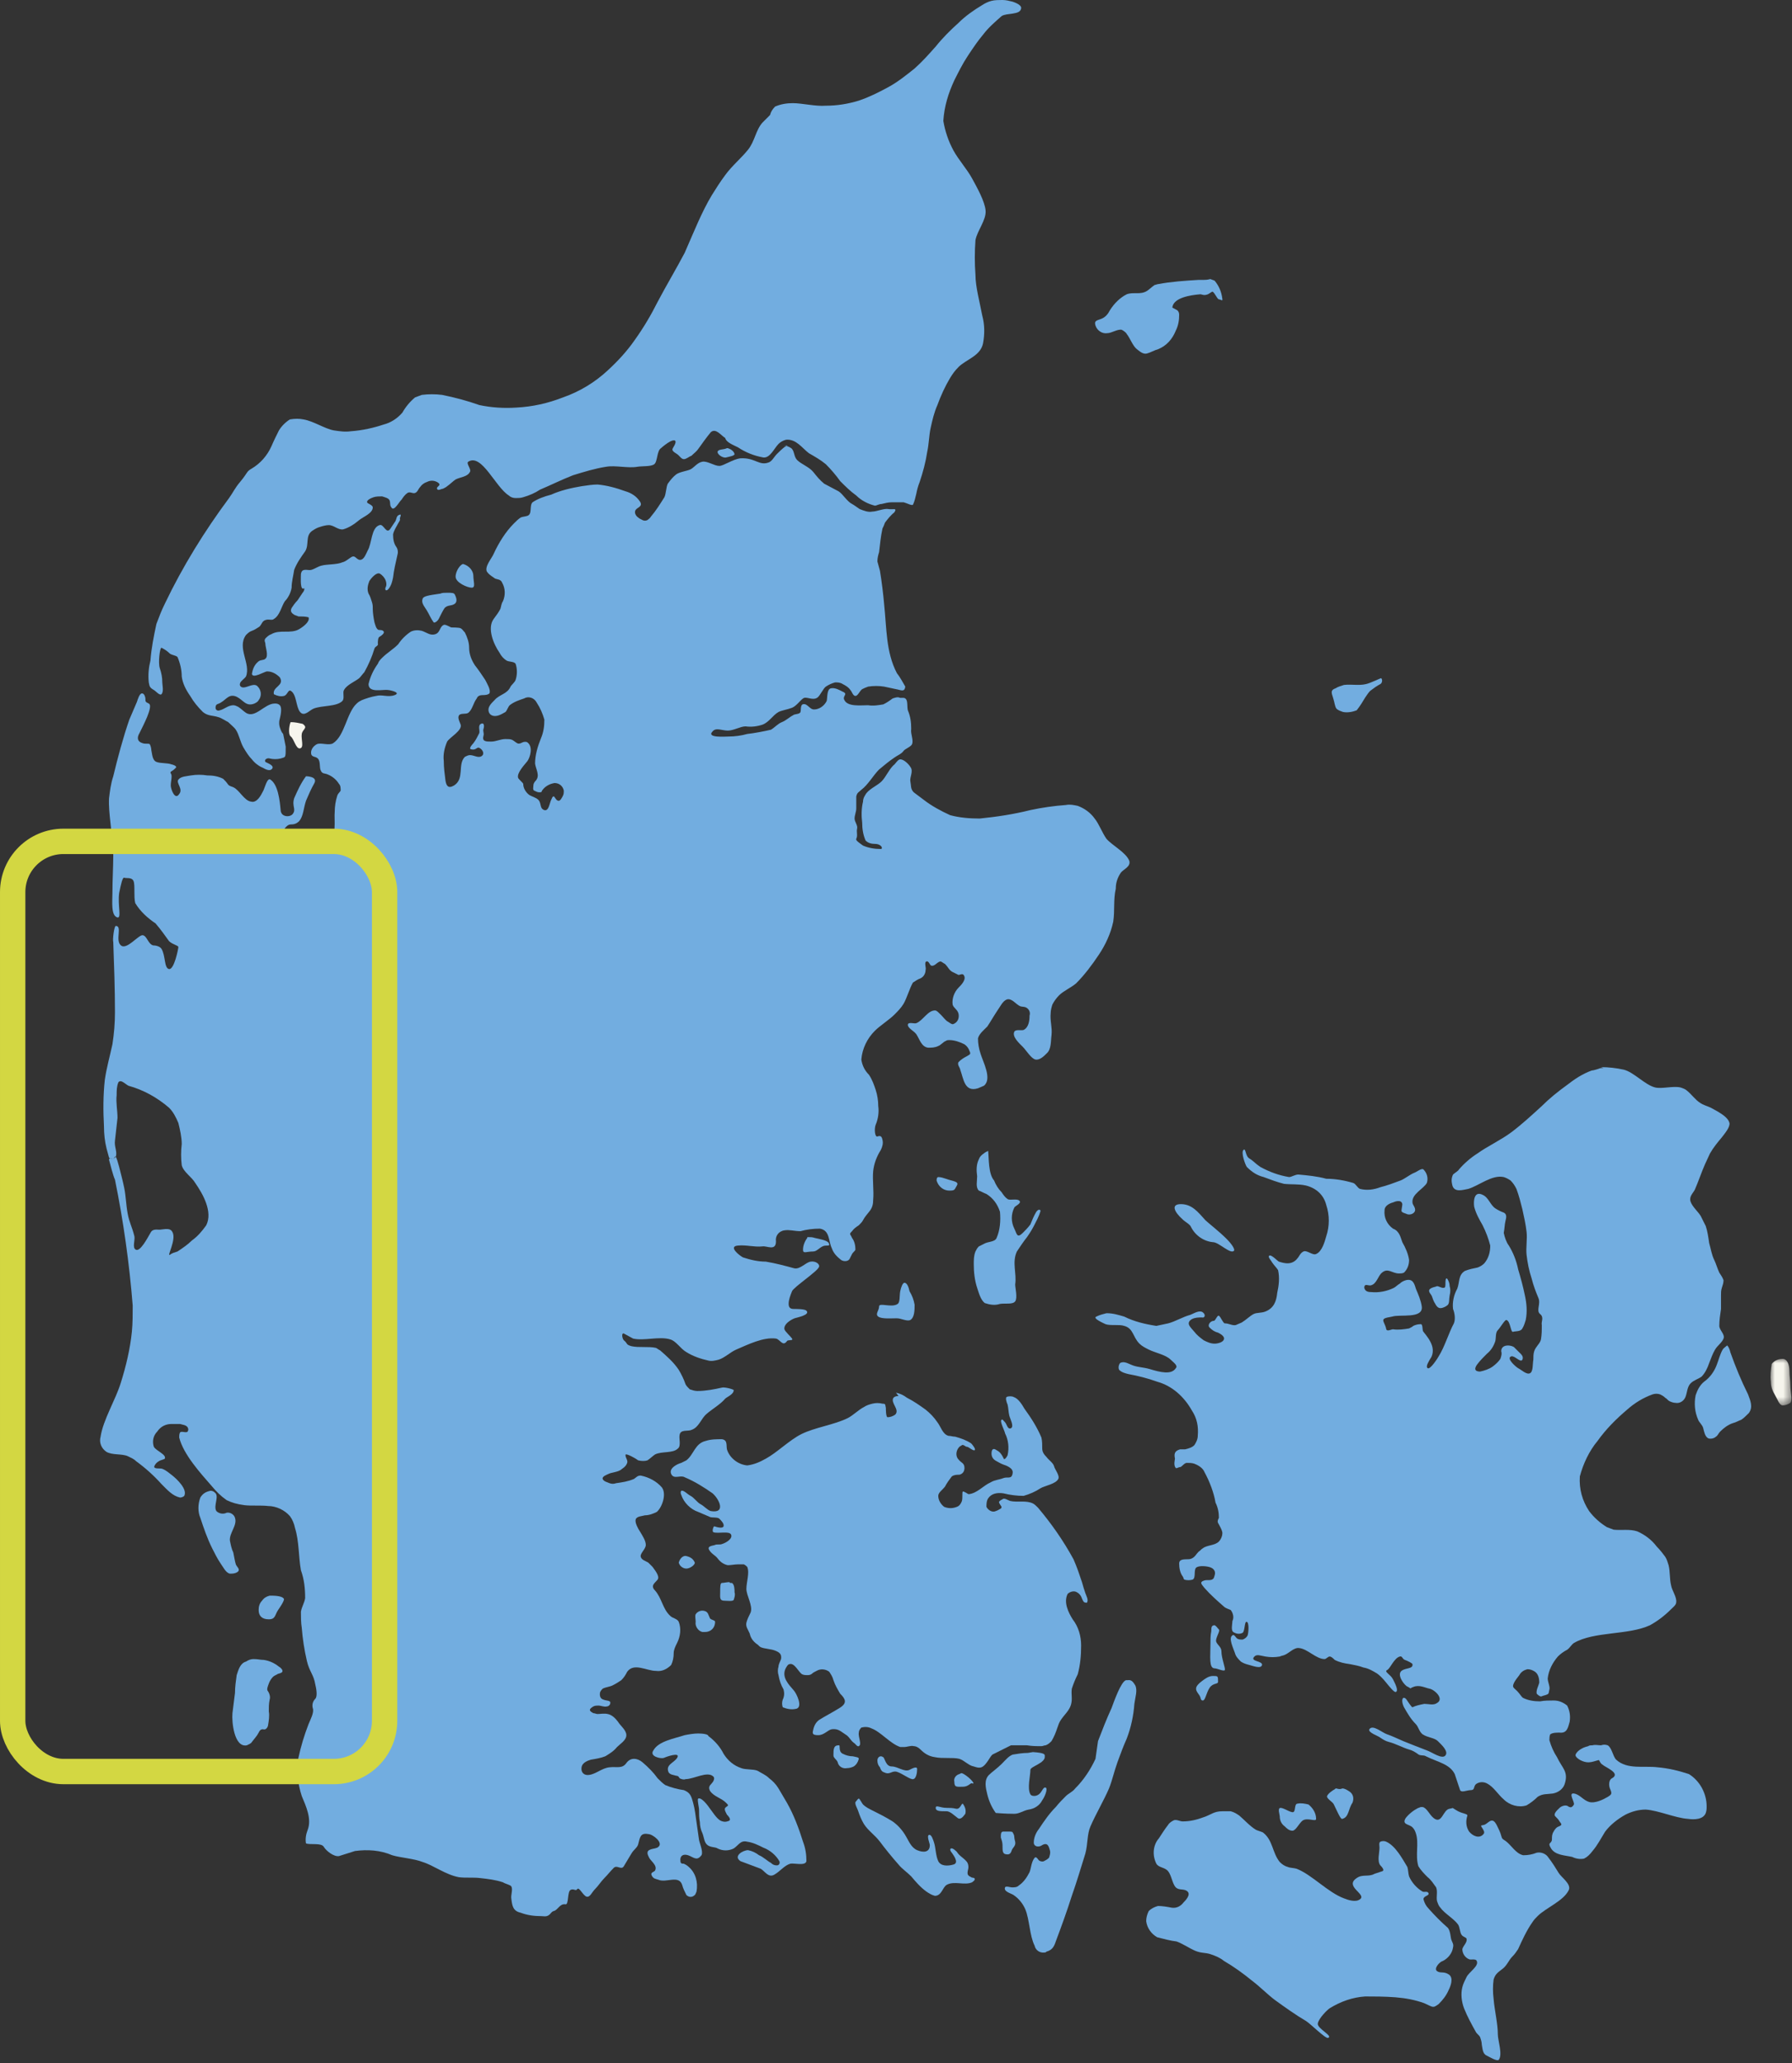<?xml version="1.0" encoding="UTF-8"?>
<svg width="212px" height="244px" viewBox="0 0 212 244" version="1.1" xmlns="http://www.w3.org/2000/svg" xmlns:xlink="http://www.w3.org/1999/xlink">
    <rect x="0" y="0" width="212" height="244" fill="#333333" stroke="none"/>
    <title>Group 86</title>
    <defs>
        <polygon id="path-1" points="0 0 2.474 0 2.474 5.5 0 5.5"></polygon>
    </defs>
    <g id="Esmark-redesign" stroke="none" stroke-width="1" fill="none" fill-rule="evenodd">
        <g id="010-Jobunivers" transform="translate(-1104, -1558)">
            <g id="Group-6" transform="translate(1044, 1464)">
                <g id="Group-86" transform="translate(60, 94)">
                    <path d="M118.6,0 C118.2,0 117.7,0 117.3,0.1 C116.9,0.2 116.5,0.4 116.2,0.6 C115.2,1.2 114.2,1.9 113.4,2.7 C112.4,3.6 111.5,4.5 110.7,5.5 C109.9,6.4 109.1,7.3 108.2,8.1 C107.2,8.9 106.2,9.7 105.1,10.3 C104,10.9 102.8,11.5 101.6,11.9 C100.3,12.3 99,12.5 97.7,12.5 C96.5,12.6 94.9,12.2 93.8,12.2 C93.1,12.2 92.4,12.3 91.7,12.6 C91.4,12.9 91.2,13.2 91.1,13.6 C90.8,13.9 90.5,14.2 90.2,14.5 C89.4,15.4 89.3,16.7 88.5,17.7 C87.7,18.7 86.6,19.6 85.8,20.7 C85.2,21.5 84.7,22.3 84.2,23.1 C83,25.1 82.1,27.4 81,29.9 C80,31.8 78.8,33.8 77.8,35.7 C77,37.3 76.1,38.8 75.1,40.2 C74.2,41.5 73.1,42.7 71.9,43.8 C70.4,45.2 68.6,46.3 66.6,47 C64.8,47.7 63,48.1 61.1,48.2 C59.6,48.3 58.1,48.2 56.7,47.9 C55.3,47.4 53.8,47 52.3,46.7 C51.5,46.6 50.7,46.6 49.9,46.7 C49.6,46.8 49.4,46.9 49.1,47 C48.5,47.5 48,48.1 47.6,48.8 C47,49.5 46.2,50 45.4,50.2 C44.2,50.6 42.9,50.9 41.5,51 C40.8,51.1 40.2,51 39.5,50.9 C38.4,50.7 37.1,49.8 35.9,49.6 C35.4,49.5 34.9,49.5 34.3,49.6 C33.8,49.9 33.3,50.4 33,50.9 C32.7,51.5 32.4,52.1 32.1,52.8 C31.6,53.9 30.8,54.8 29.8,55.4 C29.1,55.8 29.4,55.8 28.4,57 C27.8,57.7 27.6,58.2 27.1,58.9 C24.2,62.8 21.6,67 19.5,71.4 C19.1,72.2 18.8,73 18.5,73.8 C18.2,75.2 17.9,76.7 17.8,78.1 C17.6,78.9 17.5,79.8 17.6,80.7 C17.7,81.2 17.7,81.3 18.2,81.6 C18.4,81.7 18.9,82.3 19.1,82.1 C19.4,81.8 19.2,81 19.2,80.7 C19.2,80.1 19.1,79.6 18.9,79 C18.7,78.4 18.9,76.6 19.1,76.6 C19.5,76.8 19.8,77 20.1,77.3 C20.4,77.5 20.8,77.5 21,77.7 C21.3,78.4 21.5,79.2 21.5,80 C21.6,80.8 22,81.6 22.5,82.3 C22.9,83 23.4,83.6 24,84.2 C24.6,84.7 25.2,84.6 25.8,84.8 C26.2,84.9 26.6,85.2 27,85.4 C27.3,85.7 27.7,86 27.9,86.3 C28.3,86.9 28.4,87.7 28.8,88.4 C29.1,88.9 29.4,89.4 29.8,89.8 C30.1,90.2 30.6,90.6 31.1,90.8 C31.3,90.9 31.9,91.3 32.2,90.9 C32.5,90.5 31.5,90.2 31.4,90.1 C31.2,89.8 31.7,89.6 31.9,89.7 C32.3,89.8 32.8,89.8 33.2,89.7 C33.8,89.5 33.8,89.7 33.8,88.3 C33.7,87.8 33.6,87.3 33.5,86.8 C33.3,86.6 33.2,86.3 33.1,86 C33,85.7 33,85.3 33.1,85 C33.2,84.6 33.4,83.7 33.1,83.4 C32.9,83.2 32.7,83.2 32.5,83.2 C31.3,83.2 30.2,85 29.1,84.3 C28.8,84.1 28.5,83.8 28.2,83.6 C28,83.5 27.8,83.4 27.6,83.4 C27,83.4 26.5,83.9 26,84 C25.8,84.1 25.5,84 25.5,83.7 C25.5,83.2 25.8,83.3 26.1,83.1 C26.8,82.7 27.1,82 28,82.4 C28.8,82.8 29.1,83.6 30.1,83.2 C30.3,83.1 30.5,83 30.6,82.8 C31,82.3 30.9,81.6 30.5,81.2 C30.1,80.7 29.3,81.3 28.8,81.3 C28.5,81.3 28.3,81.1 28.4,80.8 C28.5,80.5 28.9,80.3 29.1,80 C29.7,78.5 28,76.6 29.1,75.1 C29.3,74.9 29.5,74.7 29.8,74.6 C30.1,74.5 30.4,74.3 30.7,74.1 C31,73.8 31,73.4 31.5,73.3 C31.8,73.2 32.2,73.4 32.4,73.2 C33.1,72.8 33.3,71.7 33.7,71.1 C34.1,70.7 34.4,70.1 34.5,69.5 C34.5,68.8 34.7,68.1 34.8,67.4 C35.1,66.6 35.6,65.9 36.1,65.2 C36.6,64.4 36.1,63.4 36.9,62.8 C37.2,62.6 37.5,62.4 37.9,62.3 C38.2,62.2 38.6,62.1 38.9,62.1 C39.5,62.1 40,62.7 40.6,62.6 C41.3,62.4 41.9,62 42.5,61.5 C43,61.1 44.1,60.7 44.1,60 C44.1,59.8 43.7,59.6 43.5,59.5 C43.2,59.2 43.9,58.9 44.2,58.8 C44.5,58.7 44.9,58.7 45.2,58.7 C45.5,58.8 46,58.9 46.1,59.2 C46.2,59.5 46.1,59.8 46.3,60 C46.6,60.6 47.3,59.2 47.5,59.1 C47.7,58.8 47.9,58.5 48.2,58.3 C48.5,58.1 48.8,58.4 49.1,58.3 C49.4,58.2 49.5,57.8 49.7,57.6 C49.9,57.3 50.2,57.1 50.5,57 C50.9,56.8 51.3,56.8 51.7,57 C52.4,57.4 51.6,57.5 51.7,57.8 C51.8,58.1 52.2,57.8 52.4,57.8 C52.6,57.7 52.8,57.6 52.9,57.5 C53.2,57.3 53.6,56.9 53.9,56.7 C54.5,56.4 55.3,56.4 55.6,55.8 C55.8,55.5 55.1,54.8 55.4,54.6 C57,53.6 58.6,57.6 60.2,58.6 C60.4,58.8 60.7,58.9 61,58.9 C61.3,58.9 61.6,58.9 61.9,58.8 C62.6,58.6 63.3,58.3 63.9,57.9 C65.1,57.4 66.5,56.7 67.8,56.2 C69.1,55.8 70.4,55.4 71.7,55.2 C72.8,55 74.3,55.4 75.4,55.2 C76,55.1 77,55.2 77.4,54.9 C77.8,54.6 77.7,53.3 78.2,53 C78.3,52.9 78.9,52.4 79.3,52.2 C79.7,52 80.3,51.9 79.6,53 C79.4,53.3 79.8,53.5 80.1,53.7 C80.4,53.9 80.6,54.3 80.9,54.3 C81.2,54.3 81.5,54 81.8,53.9 C82.1,53.6 82.4,53.4 82.6,53.1 C83.1,52.4 83.6,51.7 84.1,51.1 C84.7,50.6 85.3,51.5 85.8,51.8 C85.9,52.3 86.7,52.6 87.3,52.9 C88.2,53.5 89.2,53.9 90.3,54.1 C91.1,54.2 91.6,53 92.1,52.5 C92.3,52.3 92.6,52.1 93,52 C94.2,51.9 94.9,53 95.7,53.6 C96.4,54 97.1,54.4 97.7,54.9 C98.3,55.5 98.9,56.2 99.4,56.9 C100,57.5 100.6,58.1 101.3,58.6 C101.9,59.2 102.7,59.6 103.5,59.8 C103.7,59.8 104,59.6 104.3,59.6 C104.7,59.5 105.1,59.4 105.5,59.4 L106.9,59.4 C107.3,59.5 107.8,59.8 108,59.7 C108.2,59.3 108.3,58.8 108.4,58.4 C108.5,57.9 108.6,57.5 108.8,57 C109.2,55.8 109.5,54.7 109.7,53.4 C109.9,52.5 109.9,51.5 110.1,50.6 C110.3,49.7 110.5,48.8 110.9,47.9 C111.3,46.8 111.8,45.7 112.4,44.7 C112.7,44.2 113,43.8 113.4,43.4 C114.3,42.5 116,42.1 116.3,40.6 C116.5,39.5 116.5,38.4 116.2,37.3 C115.9,35.7 115.4,33.9 115.4,32.5 C115.3,31.1 115.3,29.8 115.4,28.4 C115.6,27.3 116.7,26 116.6,24.9 C116.5,23.8 115.6,22.2 115,21.1 C114.4,20 113.4,18.9 112.8,17.8 C112.2,16.7 111.8,15.5 111.6,14.3 C111.7,12.6 112.2,11 112.9,9.5 C113.4,8.5 113.9,7.5 114.5,6.6 C115.1,5.7 115.7,4.8 116.3,4.1 C116.9,3.3 117.7,2.6 118.5,1.9 C119.1,1.5 120.7,1.8 120.8,1 C120.9,0.6 120.1,0.3 119.8,0.2 C119.4,0.1 119,0 118.6,0" id="Fill-1" fill="#72ADE0"></path>
                    <path d="M142.4,33.1 L141.8,33.1 C140.2,33.2 138.6,33.3 137,33.6 C136.9,33.6 136.7,33.7 136.6,33.7 C136.3,33.9 136,34.2 135.7,34.4 C134.9,34.9 134.1,34.5 133.3,34.8 C132.5,35.2 131.8,35.9 131.3,36.7 C131.1,37.1 130.8,37.5 130.3,37.7 C129.8,37.9 129.4,37.9 129.6,38.5 C129.8,39.1 130.4,39.5 131,39.4 C131.5,39.4 132.2,38.9 132.7,39 C132.9,39.1 133.2,39.3 133.3,39.5 C133.7,40 134,40.9 134.5,41.3 C135,41.7 135.3,41.9 135.7,41.8 C136.1,41.7 136.6,41.4 137,41.3 C138,40.9 138.7,40.1 139.1,39.1 C139.4,38.5 139.5,37.9 139.5,37.2 C139.5,37 139.4,36.7 139.1,36.6 C139,36.5 138.6,36.4 138.7,36.3 C138.9,35.2 140.8,34.9 142,34.8 C142.2,34.8 142.4,35 142.9,34.8 C143.1,34.7 143.2,34.6 143.4,34.5 C143.6,34.4 144,35.4 144.2,35.4 C144.4,35.4 144.7,35.7 144.6,35.3 C144.5,34.5 144.2,33.8 143.7,33.2 C143.5,33.1 143.4,33.1 143.2,33 C142.8,33.1 142.6,33.1 142.4,33.1" id="Fill-3" fill="#72ADE0"></path>
                    <path d="M93.2,52.7 C93.1,52.7 93,52.8 92.9,52.8 C92.5,53.1 92.2,53.4 91.9,53.7 C91.6,54 91.3,54.6 90.9,54.7 C89.8,55.1 89.3,54.1 87.6,54.2 C86.7,54.3 85.6,55.1 85.1,55.1 C84.5,55.1 83.7,54.5 83.1,54.6 C82.5,54.7 82.1,55.3 81.7,55.5 C81.3,55.7 80.4,55.8 80,56.1 C79.6,56.4 79.3,56.8 79,57.2 C78.8,57.6 78.8,58.4 78.6,58.8 C78.1,59.6 77.6,60.4 77,61.1 C76.9,61.3 76.7,61.4 76.6,61.5 C76.4,61.6 76.2,61.6 76,61.5 C75.8,61.4 75.6,61.3 75.5,61.2 C75.2,61 75,60.6 75.2,60.3 C75.4,60 76.1,59.9 75.7,59.3 C75.3,58.7 74.7,58.3 74,58.1 C72.9,57.7 71.8,57.4 70.7,57.3 C70.1,57.3 69.5,57.4 68.8,57.5 C67.6,57.7 66.3,58 65.2,58.5 C64.4,58.7 63.6,59 63,59.4 C62.6,59.8 63,60.8 62.4,61 C62.1,61.1 61.8,61.1 61.6,61.2 C61.3,61.4 61.1,61.6 60.8,61.9 C59.8,62.9 59,64.2 58.4,65.5 C58.2,66 57.3,67 57.6,67.6 C57.8,67.9 58.1,68.1 58.4,68.3 C58.7,68.6 59.2,68.4 59.4,68.9 C59.8,69.6 59.8,70.4 59.5,71.1 C59.3,71.4 59.3,71.7 59.2,72 C59,72.4 58.7,72.8 58.4,73.2 C57.6,74.3 58.4,76.2 59.1,77.2 C59.3,77.6 59.6,77.9 59.9,78.1 C60.2,78.3 60.8,78.2 61,78.5 C61.2,79.1 61.2,79.8 61,80.4 C60.9,80.7 60.5,81 60.4,81.2 C60,82.1 59.1,82.1 58.5,82.8 C58.1,83.2 57.7,83.6 57.8,84.1 C57.9,84.6 58.4,84.8 59,84.6 C59.3,84.5 59.6,84.3 59.8,84.2 C60,84 60.1,83.6 60.3,83.4 C60.8,83 61.4,82.8 62,82.6 C62.5,82.3 63.2,82.5 63.5,83.1 C63.9,83.7 64.2,84.4 64.4,85.1 C64.4,85.9 64.3,86.6 64,87.3 C63.6,88.3 63.3,89.3 63.3,90.3 C63.4,91 63.9,91.7 63.4,92.3 C63.2,92.5 63.1,92.7 63.1,92.9 C63.1,93.1 63,93.4 63.2,93.5 C63.4,93.6 63.6,93.7 63.8,93.7 C64.2,93.7 64,93.6 64.2,93.4 C64.5,93 65,92.7 65.6,92.6 C66.2,92.6 66.6,93 66.7,93.5 C66.7,93.7 66.7,93.9 66.6,94.1 C66.5,94.3 66.3,94.7 66.1,94.7 C65.6,94.7 65.6,93.6 65.2,94.6 C65,95 64.9,96.2 64.2,95.7 C63.9,95.5 64,94.9 63.7,94.6 C63.4,94.3 62.9,94.2 62.6,94 C62.2,93.7 61.9,93.2 61.9,92.7 C61.9,92.6 61.4,92.2 61.3,92 C61.1,91.4 62.1,90.4 62.4,90 C62.7,89.6 63.1,88.3 62.4,87.8 C62.3,87.7 62,87.7 61.8,87.8 C61.6,87.9 61.4,88 61.2,87.9 C61,87.8 60.8,87.6 60.6,87.5 C60.4,87.4 60.1,87.4 59.8,87.4 C59.2,87.4 58.7,87.7 58.1,87.7 C57.5,87.7 57,87.7 57.2,87 C57.3,86.7 57.1,86.5 57.2,86.2 C57.3,85.9 57.3,85.4 56.9,85.6 C56.5,85.8 56.8,86.4 56.7,86.7 C56.5,87.1 56.3,87.5 56,87.9 C56,87.9 55.4,88.5 55.7,88.6 C56.4,88.8 56.4,88.2 56.8,88.5 C57,88.6 57.4,89.1 57,89.4 C56.6,89.7 56.1,89.3 55.6,89.3 C55.4,89.3 55.2,89.4 55,89.5 C54.1,90.4 55,92.1 53.7,92.9 C53,93.3 52.8,92.9 52.7,92.3 C52.6,91.5 52.5,90.8 52.5,90 C52.4,89.2 52.6,88.4 52.9,87.7 C53.2,87.2 54.7,86.4 54.5,85.7 C54.4,85.4 54.1,84.9 54.3,84.6 C54.5,84.3 55.1,84.5 55.4,84.3 C55.9,83.9 56,83.1 56.4,82.6 C56.5,82.3 56.8,82.2 57.1,82.2 C57.3,82.2 57.7,82.2 57.9,82 C58.1,81.6 57.6,80.8 57.4,80.4 C57,79.8 56.6,79.2 56.2,78.7 C55.8,78.1 55.5,77.4 55.5,76.6 C55.5,76 55.3,75.4 55,74.8 C54.8,74.6 54.7,74.4 54.5,74.3 C54.3,74.2 53.5,74.2 53.4,74.2 C53.3,74.2 52.7,73.8 52.5,73.9 C52,74.1 52.1,74.8 51.5,75 C50.9,75.2 50.5,74.8 49.9,74.6 C49.5,74.5 49,74.5 48.6,74.7 C48,75.1 47.5,75.6 47.1,76.2 C46.5,76.8 45.8,77.2 45.2,77.8 C45,78 44.8,78.2 44.7,78.5 C44.2,79.2 43.8,80 43.6,80.9 C43.6,82 45.3,81.5 45.9,81.6 C46.1,81.6 47.5,81.9 46.7,82.2 C45.9,82.5 45.2,82.1 44.5,82.3 C43.9,82.4 43.3,82.6 42.8,82.8 C42.6,82.9 42.4,83 42.2,83.2 C41,84.3 40.8,87 39.4,87.9 C38.9,88.2 38,87.8 37.5,88 C37.1,88.2 36.8,88.6 36.8,89 C36.8,89.6 37.3,89.4 37.6,89.7 C37.9,90 37.8,90.6 37.9,91 C38.1,91.6 38.4,91.4 38.8,91.6 C39.3,91.8 39.8,92.2 40.1,92.7 C40.3,92.9 40.3,93.2 40.3,93.5 C40.2,93.7 40,93.8 39.9,94.1 C39.7,94.7 39.6,95.4 39.6,96 C39.5,96.9 39.9,99.2 38.8,99.6 C37.9,99.9 37.1,100 36.2,100.1 L35.5,100.1 C35.3,100 35.2,100 35,99.9 C34.7,99.6 34.5,99.1 34.2,98.8 C33.9,98.5 33.7,98.9 33.5,98.7 C33.3,98.5 33.8,97.5 34.4,97.5 C34.8,97.5 35.1,97.4 35.4,97.1 C35.9,96.5 35.9,95.6 36.2,94.7 C36.5,94 36.8,93.3 37.2,92.6 C37.6,91.8 36.2,91.8 36.2,91.8 C35.6,92.6 35.2,93.5 34.8,94.4 C34.5,95.4 35.1,95.7 34.6,96.3 C34.3,96.6 33.7,96.6 33.4,96.3 C33.3,96.2 33.2,96 33.2,95.8 C33.1,94.7 32.9,92.8 32,92.2 C31.6,91.9 31.3,93.3 31.1,93.6 C30.9,94 30.4,95 29.7,94.8 C28.9,94.7 28.3,93.4 27.6,93.1 C27.4,93 27.2,93 27,92.8 C26.8,92.5 26.6,92.3 26.4,92.1 C25.8,91.8 25.2,91.7 24.5,91.7 C23.9,91.6 23.2,91.6 22.6,91.7 C22.1,91.8 21.4,91.8 21.1,92.2 C20.8,92.6 21.7,93.3 21.2,93.9 C20.7,94.7 20.2,93.3 20.2,92.9 C20.2,92.5 20.3,92.2 20.3,91.8 C20.3,91.4 20,91.4 20.3,91.2 C20.5,91.1 20.7,90.9 20.8,90.8 C21,90.6 20.4,90.4 20.3,90.4 C19.8,90.2 19,90.3 18.5,90.1 C18,89.9 18,89.1 17.9,88.7 C17.9,88.5 17.8,88.1 17.7,88 C17.6,87.9 17.2,88 16.9,87.9 C16.2,87.7 16.2,87.2 16.5,86.7 C16.8,86.1 17.1,85.5 17.4,84.8 C17.5,84.5 18,83.4 17.6,83.2 C17.2,83 17.2,83 17.2,82.6 C17.2,82.5 17.1,82 16.8,82 C16.5,82 16.3,82.7 16.2,83 C15.9,83.7 15.6,84.4 15.3,85.1 C14.6,87.1 13.9,89.7 13.4,91.8 C13.1,92.7 13,93.6 12.9,94.4 C12.8,96.1 13.3,98.4 13.4,101.1 C13.4,102.5 13.3,104.1 13.3,105.6 C13.3,106.6 13.1,108.3 13.9,108.5 C14.4,108.6 13.9,107 14.1,105.6 C14.3,104.6 14.5,103.7 14.7,103.8 C14.9,103.9 15.6,103.7 15.8,104.2 C16,104.7 15.8,106 16,106.8 C16.6,107.8 17.5,108.6 18.4,109.2 C19,109.9 19.5,110.6 20,111.3 C20.4,111.7 21.1,111.8 21.1,112 C21.1,112.2 20.6,114.7 20,114.6 C19.4,114.5 19.6,113 19.1,112.2 C18.9,111.9 18.4,111.8 18.1,111.8 C17.5,111.6 17.4,110.7 16.9,110.6 C16.4,110.5 15,112.4 14.3,111.8 C13.6,111.2 14.5,109.5 13.7,109.5 C13.5,109.5 13.3,111.2 13.4,111.4 C13.5,114.2 13.6,116.9 13.6,119.7 C13.6,121 13.5,122.2 13.3,123.5 C13,124.9 12.6,126.3 12.4,127.7 C12.2,129.5 12.2,131.4 12.3,133.2 C12.3,134.1 12.4,135 12.6,135.8 C12.7,136.2 12.8,136.5 12.9,136.9 C13.1,137.1 13.4,137.1 13.6,136.9 C13.6,136.9 13.6,136.8 13.7,136.8 C13.9,136.2 13.5,135.6 13.6,134.9 C13.7,134 13.8,133.1 13.9,132.2 C13.9,131.3 13.7,130.4 13.8,129.5 C13.8,129 13.8,128.5 14,128 C14.3,127.6 14.8,128.2 15.2,128.4 C17,128.9 18.6,129.8 20,131 C20.5,131.5 20.8,132.1 21.1,132.8 C21.3,133.6 21.5,134.5 21.5,135.3 C21.4,136.1 21.4,137 21.5,137.8 C21.7,138.6 22.7,139.2 23.1,139.9 C24,141.2 25.2,143.3 24.4,144.9 C23.9,145.6 23.4,146.2 22.7,146.7 C22.2,147.2 21.6,147.6 21,148 C20.7,148.1 20.3,148.2 20.1,148.4 C19.7,148.6 20.9,146.6 20.4,145.7 C20.2,145.3 19.8,145.3 19.1,145.4 C18.7,145.5 18.1,145.2 17.8,145.8 C17.4,146.5 16.6,148 16.1,147.8 C15.6,147.6 16,146.7 15.9,146.2 C15.6,145 15.3,144.6 15.1,143.5 C14.9,142.4 14.9,141.5 14.7,140.5 C14.6,140 14.5,139.6 14.4,139.2 C14.3,138.8 13.9,137.1 13.7,136.8 C13.581,136.641 13.539,137.019 13.4,137.042 C13.19,137.078 12.9,136.86 12.9,137.161 C13,137.561 13.4,139.1 13.6,139.5 C14.6,144.4 15.3,149.4 15.7,154.4 C15.7,155.4 15.7,156.5 15.6,157.5 C15.4,159.5 14.9,161.6 14.3,163.5 C13.7,165.5 12.2,167.9 11.9,169.9 C11.7,170.6 12,171.3 12.6,171.7 C13.3,172.1 14.4,171.9 15.1,172.2 C15.5,172.4 15.8,172.5 16.1,172.8 C17.2,173.6 18.2,174.5 19.1,175.5 C19.8,176.2 20.4,176.9 21.3,177.1 C21.5,177.1 21.7,177 21.8,176.9 C22.2,176.1 20.9,174.9 20.4,174.5 C20,174.2 19.7,173.9 19.2,173.7 C19,173.6 18,173.8 18.3,173.3 C18.4,173.1 18.6,172.9 18.8,172.8 C18.9,172.7 19.4,172.6 19.5,172.5 C19.7,172 18.5,171.6 18.2,171.1 C18,170.5 18.1,169.8 18.6,169.3 C19,168.7 19.6,168.4 20.3,168.4 L21.3,168.4 C21.6,168.5 22,168.5 22.2,168.8 C22.3,169 22.3,169.1 22.2,169.3 C22,169.5 21.5,169.2 21.3,169.4 C21.2,169.6 21.2,169.8 21.2,170 C21.7,172 23.7,174.2 25.1,175.8 C25.6,176.4 26.1,176.9 26.8,177.4 C27.4,177.7 28.1,177.9 28.9,178 C29.7,178.1 30.9,178 31.7,178.1 C32.7,178.1 33.7,178.6 34.3,179.3 C34.6,179.7 34.8,180.2 34.9,180.7 C35.4,182.3 35.3,184 35.6,185.7 C36,186.8 36.1,187.9 36.1,189 C36,189.6 35.7,190 35.6,190.6 C35.6,191.2 35.6,191.9 35.7,192.5 C35.8,193.8 36,195.1 36.3,196.4 C36.6,197.7 37.1,198 37.3,199.2 C37.4,199.6 37.6,200.6 37.3,200.9 C37,201.2 36.9,201.6 37,202 C37.2,202.5 36.7,203.4 36.5,203.9 C36,205.2 35.6,206.5 35.3,207.9 C35.1,209.4 35.2,210.9 35.7,212.4 C36.2,213.6 36.9,215.1 36.4,216.4 C36.2,216.9 36.1,217.5 36.2,218 C36.7,218.2 38,217.9 38.3,218.4 C38.6,218.9 39.5,219.6 40.1,219.5 C40.7,219.3 41.4,219.1 42,218.9 C43.5,218.7 45,218.8 46.4,219.4 C47.4,219.7 49,219.8 50,220.2 C51.3,220.6 52.7,221.7 54.3,222 C55.1,222.1 56,222 56.8,222.1 C57.7,222.2 58.6,222.3 59.5,222.6 C59.8,222.8 60.4,222.9 60.5,223.1 C60.7,223.5 60.4,224.1 60.5,224.6 C60.6,225.4 60.7,226 61.6,226.2 C62.4,226.5 63.2,226.6 64,226.6 C64.3,226.6 64.6,226.7 64.9,226.5 C65.2,226.3 65.2,226.1 65.5,226 C66,225.9 66.2,225.1 66.9,225.2 C67.3,225.3 67.1,223.7 67.5,223.5 C67.9,223.3 68.1,223.7 68.3,223.4 C68.5,223.1 69,224.2 69.4,224.3 C69.8,224.4 70,223.8 70.4,223.4 C70.8,223 71.1,222.5 71.5,222.1 C71.9,221.7 72.2,221.3 72.6,220.9 C73,220.5 73.5,221.2 73.8,220.7 C74.1,220.2 74.4,219.7 74.7,219.2 C75,218.7 75.4,218.5 75.5,218.1 C75.7,217.4 75.7,216.7 76.7,216.9 C77.2,216.9 78.5,217.9 77.9,218.4 C77.7,218.6 77.3,218.6 77,218.7 C76.4,218.9 76.6,219.3 76.8,219.7 C77,220.1 77.8,220.6 77.5,221.2 C77.4,221.4 76.9,221.4 77.1,221.8 C77.3,222.2 77.6,222.2 77.9,222.3 C78.8,222.7 80.3,221.7 80.7,222.9 C80.8,223.3 81,223.7 81.2,224.1 C81.5,224.4 81.9,224.4 82.2,224.1 C82.3,224 82.3,223.9 82.4,223.7 C82.6,222.6 82.3,221.5 81.5,220.8 C81.3,220.6 81.1,220.5 80.9,220.4 C80.7,220.4 80.5,220.4 80.5,220.1 C80.4,219.5 80.8,219.2 81.4,219.4 C82,219.6 82.4,220.1 82.9,219.5 C83.3,219.2 82.8,218.1 82.7,217.6 C82.6,216.9 82.5,216.2 82.4,215.5 C82.3,214.8 82.2,213.9 82,213.2 C81.8,212.5 81.7,212 80.9,211.7 C80.2,211.6 79.4,211.4 78.7,211.1 C78.4,210.9 78.1,210.6 77.8,210.3 C77.3,209.6 76.7,209 76,208.4 C75.4,207.9 74.6,207.8 74.1,208.5 C73.6,209.2 73,208.9 72.1,209 C71.2,209.1 70.5,209.8 69.7,209.9 C69.1,210 68.7,209.6 68.8,209 C68.9,208.4 69.6,208.2 69.9,208.1 C70.5,208 71.1,207.9 71.6,207.7 C72.1,207.4 72.6,207.1 73,206.6 C73.4,206.2 74.1,205.8 74.1,205.2 C74.1,204.6 73.4,204.1 73.1,203.6 C72.8,203.2 72.4,202.8 71.9,202.7 C71.5,202.6 71,202.7 70.7,202.7 C70.5,202.7 70.4,202.6 70.2,202.6 C69.6,202.3 69.7,202.1 70.2,201.8 C70.4,201.7 70.6,201.7 70.8,201.7 C71.1,201.7 71.5,201.9 71.8,201.8 C72,201.8 72.2,201.6 72.2,201.4 C72.2,201.3 72.2,201.2 72.1,201.2 C72,201.1 71.6,201.1 71.4,201 C71,200.9 70.9,200.5 71,200.1 C71.1,199.9 71.2,199.8 71.3,199.7 C71.7,199.5 72.1,199.5 72.5,199.3 C72.9,199.1 73.2,198.9 73.5,198.7 C73.8,198.4 74,198.1 74.2,197.7 C75,196.6 76.5,197.6 77.6,197.6 C78.3,197.7 78.9,197.4 79.4,196.9 C79.6,196.5 79.7,196 79.7,195.5 C79.7,195.1 79.9,194.7 80.1,194.3 C80.5,193.5 80.6,192.6 80.3,191.8 C80.1,191.4 79.6,191.4 79.3,191.1 C78.4,190.3 78.3,189 77.5,188.1 C76.9,187.5 77.5,187.2 77.8,186.8 C78.1,186.4 77.4,185.6 77.2,185.3 L76.7,184.8 C76.4,184.6 75.9,184.5 75.8,184.1 C75.7,183.7 76.4,183.2 76.4,182.7 C76.4,182.2 76,181.6 75.7,181.1 C75.5,180.8 75.1,180.1 75.2,179.7 C75.3,179.3 76,179.3 76.3,179.2 C76.8,179.2 77.3,179 77.7,178.8 C78.3,178.3 78.9,176.7 78.3,175.9 C77.7,175.2 76.8,174.7 75.8,174.5 C75.4,174.5 75.3,174.7 75,174.9 C74.3,175.2 73.6,175.3 72.9,175.4 C72.6,175.5 72.4,175.5 72.1,175.4 C71.9,175.3 71.4,175.2 71.3,174.9 C71.2,174.6 71.8,174.4 72,174.3 C72.4,174.1 73.2,174.1 73.6,173.7 C73.9,173.5 74.1,173.3 74.2,173 C74.3,172.7 74,172.4 74,172.1 C73.9,171.7 75.4,172.6 75.5,172.7 C75.9,172.8 76.3,172.8 76.6,172.7 C76.9,172.5 77.2,172.2 77.5,172 C78.3,171.6 79.6,171.9 80.2,171.3 C80.6,171 80.3,170.1 80.4,169.7 C80.5,169 81.4,169.3 81.8,169.1 C82.7,168.8 82.9,167.8 83.6,167.2 C84.3,166.6 85.2,166.1 85.8,165.4 C86,165.2 86.8,164.9 86.8,164.4 C86.8,164.3 85.7,164 85.4,164.1 C84.5,164.3 83.5,164.5 82.5,164.5 C82.2,164.5 81.9,164.4 81.6,164.3 C81.4,164.1 81.2,163.9 81.1,163.7 C80.9,163.1 80.6,162.5 80.3,162 C79.7,161.1 78.9,160.4 78.1,159.7 C77.9,159.6 77.8,159.5 77.6,159.4 C76.7,159.2 75.6,159.4 74.7,159.2 C74,159 74.3,158.9 73.8,158.5 C73.6,158.3 73.5,157.6 73.8,157.7 C74.2,157.9 74.5,158.1 74.9,158.3 C76.2,158.6 78,158 79.3,158.4 C80,158.6 80.5,159.5 81.2,159.9 C82,160.4 82.9,160.7 83.8,160.9 C84.2,161 84.6,160.9 85,160.8 C85.7,160.6 86.4,159.9 87.1,159.6 C88.5,159 90.3,158.1 91.8,158.3 C92.3,158.4 92.6,159.3 93.1,158.6 C93.2,158.4 93.9,158.6 93.7,158.3 C93.5,158 92.9,157.5 92.8,157.2 C92.7,156.6 93.5,156.1 94,155.9 C94.3,155.8 95.9,155.5 95.4,155 C95.2,154.8 94.3,154.8 94,154.8 C93.7,154.8 93.3,154.8 93.3,154.2 C93.3,153.7 93.5,153.2 93.7,152.7 C93.9,152.2 96.8,150.3 96.9,149.8 C97,149.5 96.5,149.1 95.9,149.2 C95.3,149.3 94.7,150.1 94,150 C92.9,149.7 91.8,149.4 90.6,149.2 C89.7,149.2 88.8,149 87.9,148.7 C87.5,148.5 86.1,147.4 87.3,147.3 C88.3,147.2 89.2,147.5 90.2,147.4 C90.7,147.3 91.8,148 91.8,146.8 C91.7,146.2 92.1,145.6 92.8,145.5 C93.4,145.4 94,145.6 94.7,145.6 C95.4,145.4 96.2,145.3 97,145.3 C98.2,145.5 98,146.8 98.4,147.6 C98.6,148.2 99,148.6 99.5,149 C99.8,149.2 100.3,149.2 100.5,148.9 C100.6,148.7 100.7,148.5 100.8,148.3 C100.9,148.1 101.1,148 101.2,147.8 C101.2,147.3 101.1,146.8 100.8,146.4 C100.6,145.9 100.4,146 100.8,145.6 C101,145.3 101.3,145.1 101.6,144.9 C101.8,144.7 102,144.5 102.1,144.3 C102.3,143.9 102.6,143.6 102.9,143.2 C103.2,142.8 103.3,142.4 103.3,141.9 C103.4,140.8 103.2,139.6 103.3,138.5 C103.4,137.6 103.7,136.8 104.2,136 C104.4,135.6 104.5,135.2 104.4,134.8 C104.3,134.3 104.1,134.3 103.8,134.4 C103.5,134.5 103.4,133.5 103.6,133 C103.9,132.3 104,131.5 103.9,130.8 C103.9,130.2 103.8,129.5 103.6,128.9 C103.4,128.3 103.2,127.7 102.8,127.1 C102.3,126.6 102,126 101.9,125.3 C102,124 102.6,122.8 103.5,121.9 C104.1,121.3 105.2,120.6 105.8,120 C106.2,119.6 106.6,119.2 106.9,118.7 C107.3,118 107.6,116.9 108,116.2 C108.3,116 108.6,115.8 108.9,115.7 C109.3,115.5 109.5,115.1 109.5,114.7 C109.6,114.5 109.3,113.8 109.6,113.7 C109.9,113.6 110,114.2 110.2,114.2 C110.6,114.3 110.9,113.7 111.3,113.7 C111.5,113.8 111.6,113.9 111.8,114 C112.2,114.4 112.3,114.8 112.8,115 C113,115.1 113.2,115.2 113.4,115.3 C113.5,115.3 113.9,115.1 114,115.3 C114.4,115.8 113.7,116.5 113.4,116.8 C112.9,117.3 112.6,118.1 112.7,118.8 C112.8,119.2 113.3,119.4 113.4,119.9 C113.5,120.4 113.3,120.9 112.8,121.1 C112.6,121.2 112.3,120.9 112.1,120.8 C111.9,120.7 111.6,120.3 111.3,120 C111,119.7 110.9,119.6 110.7,119.5 C109.8,119.4 109.2,120.7 108.4,121 C108.2,121.1 107.4,120.8 107.4,121.2 C107.4,121.6 108.1,121.9 108.4,122.3 C108.8,122.9 109,123.8 109.8,123.9 C110.2,123.9 110.6,123.9 111,123.7 C111.3,123.6 111.6,123.2 111.9,123.1 C112,123 112.2,123 112.3,123 C112.9,123 113.5,123.2 114.1,123.5 C114.4,123.7 114.6,124 114.7,124.3 C114.9,124.7 114.7,124.7 114.4,124.9 C114,125.1 113.7,125.3 113.4,125.6 C113.2,125.9 113.6,126.3 113.6,126.5 C114,127.6 114.1,129.2 115.7,128.7 C115.9,128.6 116.2,128.5 116.4,128.4 C117.4,127.6 116.3,125.6 116,124.6 C115.8,124 115.7,123.4 115.7,122.8 C115.8,122.3 116.4,121.8 116.8,121.4 C117.2,120.8 117.6,120.1 118,119.5 C118.3,119.1 118.6,118.4 119.1,118.2 C119.7,118 120.2,118.8 120.7,119 C121,119.1 121.3,119 121.6,119.3 C121.8,119.5 121.9,119.8 121.8,120.1 C121.8,120.7 121.7,121.5 121.1,121.8 C120.8,121.9 120.2,121.7 120,122 C119.7,122.6 120.6,123.4 121,123.8 C121.4,124.2 122,125.2 122.5,125.3 C123,125.4 123.5,124.9 123.8,124.6 C124.4,124.1 124.3,123.1 124.4,122.4 C124.5,121.5 124.2,120.7 124.3,119.8 C124.3,119.5 124.4,119.1 124.5,118.8 C124.7,118.4 125,118 125.3,117.7 C125.8,117.2 126.7,116.8 127.3,116.3 C128.3,115.3 129.2,114.1 130,112.9 C130.8,111.7 131.4,110.4 131.7,109 C131.9,107.7 131.7,106.4 132,105.1 C132,104.4 132.2,103.8 132.6,103.2 C132.9,102.8 133.8,102.5 133.6,101.8 C133.2,100.8 131.6,100 130.9,99.2 C130.4,98.5 130,97.4 129.5,96.8 C129,96.1 128.3,95.6 127.5,95.3 C127,95.2 126.6,95.1 126.1,95.2 C124.7,95.3 123.3,95.5 121.9,95.8 C119.9,96.3 117.9,96.6 115.9,96.8 C114.7,96.8 113.5,96.7 112.4,96.4 C111.3,95.9 110.2,95.3 109.3,94.6 C108.9,94.3 108.5,94 108.1,93.7 C107.7,93.3 107.8,92.9 107.7,92.4 C107.6,91.9 108.1,91.2 107.7,90.7 C107.6,90.5 107,89.8 106.5,89.8 C106.2,89.8 105.9,90.4 105.7,90.5 C105.1,91.1 104.8,91.9 104.3,92.4 C103.8,92.9 103,93.2 102.5,93.8 C102.3,94.1 102.1,94.4 102.1,94.8 C101.9,95.6 101.9,96.5 102,97.3 C102,98 102.1,98.7 102.4,99.4 C102.7,99.7 103.1,99.8 103.5,99.8 C104.3,99.8 104.5,100.4 104.2,100.4 C103.5,100.4 102.8,100.3 102.1,100 C101.7,99.7 101.2,99.4 101.3,99.2 C101.5,98.8 101.3,98.4 101.4,98 C101.5,97.6 101.1,97.2 101.1,96.8 C101.1,96.4 101.3,96 101.3,95.6 L101.3,94.2 C101.4,93.7 101.6,93.7 101.9,93.4 C102.7,92.8 103.3,91.7 104,91 C104.6,90.5 105.2,90 105.8,89.6 C106.2,89.3 106.6,89.2 106.9,88.8 C107,88.6 107.8,88.3 107.9,88 C108.1,87.5 107.7,86.8 107.8,86.2 C107.8,85.4 107.7,84.7 107.4,84 C107.3,83.6 107.4,83 107.2,82.7 C107,82.4 106.6,82.6 106.4,82.5 C106.2,82.4 105.9,82.5 105.6,82.6 C105.2,82.9 104.9,83.1 104.5,83.3 C103.9,83.4 103.3,83.5 102.7,83.4 C101.8,83.4 100.3,83.6 99.9,82.8 C99.6,82.3 100.4,82.1 99.7,81.8 C99.3,81.6 98.8,81.3 98.3,81.4 C97.8,81.5 97.9,82.5 97.8,82.9 C97.5,83.5 96.9,83.9 96.3,83.9 C95.9,83.9 95.7,83.5 95.3,83.3 C94.6,83.1 94.8,83.9 94.7,84.2 C94.6,84.5 94,84.4 93.8,84.6 C93.4,84.8 93,85.2 92.5,85.4 C92,85.6 91.7,86 91.2,86.3 C90.3,86.5 89.3,86.7 88.4,86.8 C87.7,87 86.9,87.1 86.2,87.1 C85.9,87.1 83.5,87.3 84.3,86.5 C84.7,86 85.4,86.4 86.1,86.4 C86.8,86.4 87.6,85.9 88.2,85.9 C88.9,86 89.6,85.9 90.2,85.7 C91,85.4 91.4,84.6 92.1,84.2 C92.5,84 93.2,83.9 93.7,83.7 C94.2,83.5 94.6,82.9 95,82.6 C95.4,82.3 96.1,82.9 96.7,82.5 C97,82.3 97.4,81.4 97.7,81.2 C98,81 98.4,80.8 98.8,80.7 C99.1,80.7 99.4,80.7 99.7,80.9 C100.1,81.1 100.4,81.3 100.6,81.6 C100.8,81.8 100.9,82.3 101.2,82.3 C101.5,82.3 101.7,81.7 102,81.5 C102.2,81.4 102.4,81.3 102.7,81.2 C103.3,81.1 104,81.1 104.6,81.2 C105.1,81.3 105.5,81.4 106,81.5 C106.6,81.6 107,81.9 107.1,81.2 C106.8,80.7 106.5,80.1 106.1,79.6 C104.8,77.1 104.9,74.3 104.6,71.5 C104.5,70.3 104.3,68.7 104.1,67.5 C104,67.1 103.9,66.8 103.8,66.4 C103.8,66 103.9,65.6 104,65.3 C104.1,64.4 104.2,63.4 104.4,62.5 C104.5,62.3 104.6,62.1 104.7,61.8 C105,61.4 105.4,60.9 105.8,60.6 C106.2,60 105.6,60.3 105.1,60.2 C104.6,60.1 103.7,60.5 103.2,60.5 C102.7,60.6 102.2,60.4 101.7,60.2 C101.4,60 101,59.7 100.8,59.6 C100.2,59.3 99.7,58.4 99.2,58.1 C98.6,57.8 98.1,57.5 97.5,57.2 C97,56.8 96.6,56.3 96.2,55.8 C95.7,55.2 94.8,54.9 94.3,54.4 C93.9,54 94,53.3 93.6,53 C93.3,52.8 93,52.7 92.7,52.7 L93.2,52.7 Z" id="Fill-5" fill="#72ADE0"></path>
                    <path d="M86.1,53 L86,53 C85.6,53.2 85,53.1 84.9,53.4 C84.8,53.7 85.5,54.2 85.9,54.1 C86.3,54 86.9,53.9 86.9,53.7 C86.8,53.3 86.4,53.1 86.1,53" id="Fill-7" fill="#72ADE0"></path>
                    <path d="M47.2,60.9 C46.9,61 46.9,61.4 46.8,61.6 C46.6,61.9 46.4,62.2 46.2,62.5 C45.7,63.3 45.4,61.9 44.9,62.1 C43.9,62.4 44,64.3 43.5,65.1 C43.3,65.5 43.1,66.1 42.7,66.2 C42.3,66.3 42.1,65.8 41.8,65.8 C41.5,65.8 41,66.4 40.5,66.5 C39.8,66.8 38.7,66.7 38,66.9 C37.6,67 37.2,67.3 36.8,67.4 C36.4,67.5 35.7,67.1 35.6,67.9 C35.6,68.1 35.5,69.5 35.8,69.6 C35.9,69.7 36,69.4 36,69.7 C36,69.8 35.9,70 35.8,70.1 C35.6,70.4 35.4,70.7 35.2,71 C34.9,71.3 34.7,71.6 34.5,71.9 C34.3,72.3 34.5,72.5 34.8,72.7 C35,72.8 35.1,72.8 35.3,72.9 C35.7,72.9 36.1,72.9 36.5,73 C36.7,73.5 35.9,74.1 35.4,74.4 C34.4,75 33.1,74.4 32.1,75 C31.8,75.1 31.6,75.3 31.4,75.5 C31.2,75.8 31.4,75.9 31.4,76.2 C31.4,76.5 31.8,77.6 31.4,77.9 C31.2,78.1 30.9,78 30.6,78.2 C30.1,78.6 29.9,79.1 29.8,79.7 C29.9,80.3 31.3,79.4 31.6,79.4 C32.2,79.4 32.7,79.7 33.1,80.1 C33.7,81.1 32.2,81.2 32.4,82.1 C32.8,82.3 33.2,82.4 33.6,82.3 C34,82.2 34.1,81.5 34.4,81.7 C35.1,82.1 35,83.6 35.5,84.2 C36,84.8 36.6,84 37.1,83.8 C38.1,83.4 39.8,83.6 40.5,82.9 C40.8,82.6 40.5,81.9 40.7,81.6 C41,81 42,80.6 42.5,80.2 C42.7,80 42.9,79.7 43.1,79.5 C43.6,78.6 44,77.7 44.3,76.7 C44.4,76.4 44.8,76.4 44.7,76.1 C44.7,75.9 44.7,75.4 44.9,75.3 C45.1,75.2 45.5,74.9 45.4,74.7 C45.3,74.5 45,74.5 44.8,74.5 C44.5,74.4 44.4,73.9 44.3,73.6 C44.2,73.1 44.1,72.5 44.1,72 C44.1,71.7 44.1,71.5 44,71.2 C43.9,70.9 43.8,70.5 43.6,70.2 C43.4,69.7 43.5,69.2 43.7,68.7 C43.9,68.4 44.4,67.8 44.8,67.8 C45,67.8 45.4,68.2 45.5,68.4 C45.7,68.7 45.8,69.2 45.6,69.5 C45.5,69.9 45.8,69.9 46,69.6 C46.3,69.2 46.4,68.8 46.5,68.3 C46.6,67.4 46.8,66.6 47,65.7 C47.1,65.4 47.1,65 46.9,64.7 C46.6,64.3 46.5,63.8 46.5,63.2 C46.6,62.7 46.9,62.3 47.1,61.9 C47.2,61.7 47.4,61.5 47.3,61.3 C47.5,60.8 47.4,60.8 47.2,60.9" id="Fill-9" fill="#72ADE0"></path>
                    <path d="M54.8,66.7 C54.5,66.7 53.9,67.5 53.9,68.2 C53.9,68.9 55.3,69.5 55.8,69.5 C56.3,69.5 56,68.8 56,68.1 C56,67.5 55.5,66.9 54.8,66.7" id="Fill-11" fill="#72ADE0"></path>
                    <path d="M52.9,70.1 C52.6,70.1 52.3,70.1 52.1,70.2 C50.7,70.4 50.1,70.5 50,70.8 C49.8,71.3 50.2,71.7 50.5,72.2 C50.8,72.7 51,73.2 51.3,73.6 C51.4,73.7 51.8,73.5 52,73 C52.2,72.6 52.4,72.2 52.6,71.9 C53,71.5 53.4,71.7 53.8,71.4 C54.2,71.1 53.9,70.5 53.8,70.3 C53.7,70.1 53.4,70.1 52.9,70.1" id="Fill-13" fill="#72ADE0"></path>
                    <path d="M163.4,80.2 C163.3,80.2 162.1,80.8 161.6,80.9 C160.8,81.1 159.9,80.9 159,81 C158.7,81.1 158.3,81.2 158,81.4 C157.4,81.6 157.5,81.9 157.7,82.5 C157.9,83.1 157.9,83.5 158.1,83.8 C158.3,84 158.6,84.1 158.9,84.2 C159.4,84.3 160,84.2 160.5,84 C160.9,83.5 161.2,83 161.5,82.5 C161.7,82.2 161.9,81.9 162.1,81.7 C162.5,81.4 162.9,81.1 163.3,80.9 C163.5,80.8 163.6,80.4 163.4,80.2" id="Fill-15" fill="#72ADE0"></path>
                    <path d="M34.4,85.4 C34.3,85.4 34,86.8 34.4,87.1 C34.8,87.4 35,88.6 35.5,88.5 C36,88.4 35.6,87.4 35.7,86.8 C35.8,86.2 36.5,86.1 35.8,85.6 C35.3,85.5 34.9,85.4 34.4,85.4" id="Fill-17" fill="#F6F5ED"></path>
                    <path d="M189.7,126.3 C189.5,126.3 189.3,126.3 189.1,126.4 C189.1,126.4 188.5,126.6 188.3,126.6 C187.2,127 186.3,127.6 185.4,128.3 C184.3,129.1 183.3,129.9 182.4,130.8 C181.2,131.9 180,133 178.8,133.9 C177.6,134.8 175.9,135.6 174.8,136.4 C174,136.9 173.2,137.6 172.6,138.3 C172.5,138.5 172.1,138.7 171.9,138.9 C171.7,139.3 171.7,139.7 171.8,140.1 C172,141.1 173.1,140.7 173.7,140.6 C175,140.2 176.5,138.9 177.9,139.2 C178.2,139.3 178.4,139.4 178.7,139.6 C179,139.9 179.2,140.2 179.4,140.6 C179.7,141.4 179.9,142.2 180.1,143 C180.3,143.9 180.5,144.8 180.6,145.7 C180.7,146.5 180.5,147.6 180.6,148.4 C180.7,149.3 180.9,150.3 181.2,151.2 C181.4,152 181.7,152.8 182,153.5 C182.3,154.2 181.7,155 182.2,155.4 C182.7,155.8 182.3,156.3 182.4,156.7 C182.4,157.3 182.4,157.8 182.3,158.4 C182.2,158.9 181.7,159.2 181.5,159.8 C181.4,160.1 181.4,160.5 181.4,160.8 C181.3,161.3 181.4,162.2 181,162.4 C180.6,162.6 180,162 179.6,161.8 C179.4,161.7 178.1,160.6 178.8,160.4 C179.2,160.3 179.9,161.2 180.1,160.8 C180.3,160.4 179.9,160.1 179.7,159.9 L179.1,159.3 C178.6,159 177.6,159 177.6,159.8 C177.7,160.1 177.6,160.4 177.5,160.7 C177.3,161 177,161.3 176.6,161.6 C176.2,161.9 175.6,162.1 175.1,162.2 C174.4,162.2 174.4,161.8 174.8,161.3 C175.1,160.9 175.5,160.5 175.9,160.1 C176.4,159.7 176.7,159.2 176.9,158.6 C177,158.2 176.9,157.6 177.2,157.3 C177.5,157 178,156.1 178.2,156.1 C178.7,156.2 178.7,157.6 179,157.5 C179.3,157.4 179.9,157.5 180.1,157.1 C180.3,156.8 180.4,156.4 180.5,156.1 C180.7,155.1 180.6,154.1 180.4,153.2 C180.2,152.2 179.9,151.1 179.6,150.1 C179.4,149.1 179,148.1 178.5,147.3 C178.2,146.9 178,146.3 177.9,145.8 C178,145.3 178,144.8 178.1,144.4 C178.2,144 178.3,143.6 177.9,143.4 C177.6,143.3 177.2,143.1 176.9,142.9 C176.3,142.5 176.1,141.6 175.4,141.3 C174.4,140.8 174.3,142 174.4,142.7 C174.6,143.5 175,144.2 175.4,144.9 C175.8,145.7 176.1,146.5 176.3,147.3 C176.3,148.1 176.1,148.8 175.6,149.4 C175.4,149.6 175.1,149.8 174.8,149.9 C174.3,150 173.8,150.1 173.3,150.3 C172.5,150.8 172.7,151.6 172.4,152.4 C172,153.1 171.8,154 171.9,154.8 C172.1,155.3 172.2,156 172,156.5 C171.4,157.6 170.9,159.3 170.2,160.4 C170.1,160.6 169.2,162 168.9,161.8 C168.6,161.6 169.1,160.9 169.2,160.7 C169.5,160.3 169.6,159.7 169.4,159.1 C169.2,158.5 168.8,158 168.4,157.5 C168.2,157.3 168.4,156.5 168,156.6 C167.7,156.6 167.4,156.7 167.2,156.8 C167.1,156.9 166.9,157 166.7,157.1 C166.1,157.2 165.4,157.3 164.8,157.2 C164.6,157.2 164.1,157.5 164,157.2 C163.9,156.6 163.5,156.2 163.7,156 C163.9,155.8 164.3,155.8 164.7,155.7 C165.6,155.4 168.4,156 168.2,154.5 C168.1,153.8 167.8,153.1 167.5,152.4 C167.3,151.7 167.1,151.2 166.3,151.4 C166,151.5 165.8,151.6 165.6,151.8 C165.4,151.9 165.1,152.2 164.9,152.3 C164.1,152.7 163.1,152.9 162.2,152.8 C161.8,152.8 161.5,152.7 161.4,152.3 C161.4,151.7 161.9,152.1 162.2,152 C162.9,151.8 163,150.9 163.5,150.5 C164.2,149.9 164.7,150.6 165.5,150.6 C165.7,150.6 165.9,150.6 166.1,150.5 C166.5,150.1 166.7,149.6 166.7,149 C166.6,148.3 166.3,147.6 165.9,146.9 C165.7,146.4 165.6,145.6 164.8,145.3 C164.1,144.8 163.7,144 163.8,143.1 C163.8,142.6 164.4,142.3 164.8,142.2 C165,142.1 165.8,141.8 165.9,142.4 C165.9,142.6 165.8,143 165.8,143.2 C165.8,143.4 166.3,143.5 166.5,143.6 C166.9,143.7 167.3,143.5 167.4,143.2 C167.5,142.8 167.1,142.5 167.1,142.2 C167,141.2 168.4,140.6 168.8,139.9 C169,139.3 168.8,138.7 168.4,138.3 C168.2,138.1 167.6,138.6 167.3,138.7 C166.8,138.9 166.2,139.4 165.7,139.6 C164.9,139.9 164.1,140.2 163.3,140.4 C162.5,140.7 161.7,140.8 160.9,140.6 C160.6,140.5 160.4,140 160.1,139.9 C159.1,139.6 158,139.4 156.9,139.4 C155.8,139.1 154.7,139 153.6,138.9 C153.2,138.9 152.8,139.2 152.5,139.2 C151.3,139 150.2,138.6 149.1,138 C148.5,137.6 148.3,137.3 147.8,137 C147.3,136.7 147.4,135.7 147.1,136 C146.8,136.3 147.3,137.7 147.5,138 C148.1,138.6 148.7,139 149.5,139.2 C150.3,139.5 151.1,139.8 151.9,140 C152.8,140.1 153.6,140 154.5,140.2 C155.7,140.5 156.6,141.3 156.9,142.5 C157.3,143.7 157.3,145 156.9,146.2 C156.7,146.9 156.4,148 155.7,148.3 C155.3,148.5 154.6,147.8 154.2,148 C153.8,148.2 153.7,148.6 153.5,148.8 C153.2,149.2 152.8,149.4 152.3,149.4 C152,149.4 151.6,149.3 151.3,149.2 C151.2,149.2 150.2,148.1 150.1,148.6 C150.1,148.8 150.4,149.1 150.5,149.3 C150.7,149.6 151,149.9 151.2,150.2 C151.4,151.1 151.3,152 151.1,152.9 C151,153.9 150.7,154.7 149.7,155.1 C149.2,155.3 148.7,155.2 148.3,155.4 C147.9,155.6 147.4,156.1 146.9,156.4 C146.7,156.5 146.4,156.6 146.2,156.7 C145.8,156.8 145.4,156.5 144.9,156.5 C144.7,156.5 144.4,155.7 144.2,155.6 C144,155.5 143.8,156.2 143.6,156.2 C143.2,156.2 142.8,156.7 143.1,157 C143.4,157.3 143.7,157.5 144.1,157.6 C144.3,157.7 144.7,157.9 144.8,158.2 C144.9,158.7 144.1,158.9 143.7,158.9 C143.2,158.9 142.8,158.7 142.4,158.5 C142,158.2 141.6,157.9 141.3,157.5 C140.9,157 140.2,156.5 141,156 C141.4,155.8 141.8,155.8 142.2,155.8 C142.5,155.9 142.7,155.5 142.3,155.2 C141.9,154.9 141.3,155.3 140.8,155.5 C140,155.7 139,156.3 138.2,156.5 C137.7,156.6 137.3,156.7 136.8,156.8 C135.5,156.6 134.2,156.3 133,155.7 C132.3,155.5 131.7,155.3 130.9,155.3 C130.5,155.4 130.1,155.5 129.7,155.7 C129.2,155.9 130.6,156.5 130.8,156.6 C131.4,156.8 132.4,156.6 133,156.8 C134.1,157.1 134,158.1 134.8,158.9 C135.1,159.2 135.5,159.4 135.9,159.6 C136.7,160 137.9,160.2 138.5,160.8 C138.8,161.1 139.4,161.5 139.1,161.8 C138.6,162.6 137.3,162.3 136,161.9 C135.3,161.7 134.7,161.7 134.1,161.5 C133.5,161.3 133,160.9 132.5,161.2 C132.3,161.5 132.3,161.8 132.4,162 C132.7,162.3 133.1,162.4 133.5,162.5 C134.6,162.7 135.8,163 136.9,163.4 C138.7,163.9 140.1,165.2 141,166.8 C141.6,167.7 141.8,168.7 141.7,169.8 C141.7,170.2 141.5,170.6 141.3,170.9 C141,171.2 140.6,171.3 140.2,171.4 L139.6,171.4 C138.9,171.6 138.9,172 139,172.5 C139,172.6 138.8,173.3 139.1,173.6 C139.2,173.7 139.4,173.5 139.6,173.5 C139.8,173.5 140.1,173 140.4,173 C140.7,173 141,173 141.3,173.1 C141.8,173.3 142.3,173.6 142.5,174.1 C143.1,175.2 143.6,176.5 143.8,177.7 C144.1,178.3 144.2,178.9 144.2,179.5 C144.1,179.7 144,179.9 144.1,180.1 C144.2,180.3 144.7,181.1 144.6,181.4 C144.6,181.7 144.4,182.1 144.2,182.3 C143.7,182.8 142.8,182.7 142.3,183.1 C142.1,183.2 142,183.4 141.8,183.5 C141.5,183.8 141.4,184.1 141,184.3 C140.8,184.4 140.6,184.4 140.4,184.4 C139.8,184.4 139.5,184.5 139.5,184.9 C139.5,185.4 139.6,186 139.9,186.4 C140,186.5 140,186.7 140.1,186.8 C140.4,186.9 140.8,186.9 141.1,186.8 C141.5,186.6 141.2,185.7 141.5,185.4 C141.8,185.1 142.9,185.2 143.3,185.4 C143.5,185.5 143.6,185.6 143.7,185.8 C143.8,186.1 143.7,186.3 143.6,186.6 C143.4,187 142.8,186.8 142.5,186.9 C141.8,187.1 142.2,187.4 142.5,187.8 C143.2,188.6 144,189.3 144.8,190 C145,190.2 145.4,190.3 145.6,190.4 C145.9,190.8 146,191.3 145.8,191.7 C145.8,192 145.6,192.8 145.9,193 C146.2,193.2 146.6,193.3 147,193.1 C147.3,192.9 147.2,191.7 147.5,191.8 C147.8,191.9 147.7,193.1 147.6,193.4 C147.5,193.6 147.3,193.8 147,193.9 C146.8,193.9 146.6,193.9 146.4,193.8 C146.2,193.7 146,193.2 145.8,193.4 C145.3,193.7 145.9,194.9 146.1,195.5 C146.2,195.9 146.5,196.2 146.8,196.5 C147.1,196.7 147.4,196.8 147.8,196.9 C148.2,197 149.2,197.4 149.3,196.9 C149.4,196.4 147.8,196.5 148.4,195.9 C148.7,195.6 149.1,195.8 149.7,195.9 C150.3,196 150.8,196 151.4,195.9 C151.6,195.8 151.8,195.8 152,195.7 C152.5,195.5 153.1,194.8 153.7,194.9 C154.7,195 155.7,196.2 156.7,196.2 C156.9,196.2 157.1,195.9 157.3,195.9 C157.5,195.9 157.7,196.1 157.9,196.3 C158.5,196.6 159,196.7 159.7,196.8 C160.2,196.9 160.8,197 161.3,197.2 C161.9,197.3 162.4,197.6 162.9,197.9 C163.2,198.1 163.6,198.5 164,199 C164.4,199.5 164.9,200.1 165.1,200.1 C165.5,200 165.1,199.2 164.8,198.6 C164.5,198 163.7,197.7 164.1,197.5 C164.5,197.3 164.9,196.1 165.6,195.9 C165.9,195.8 165.9,196.2 166.2,196.3 C166.5,196.4 167.1,196.7 167.1,196.8 C167.2,197.4 166.3,197.2 165.8,197.6 C165.3,198 165.9,199 166.4,199.4 C167.2,199.8 166.6,199.7 167.2,199.5 C167.9,199.2 168.6,199.6 169.1,199.7 C169.7,199.8 170.9,200.9 170,201.4 C169.6,201.7 169,201.5 168.5,201.5 C168,201.6 167.5,201.7 167.1,201.9 C167,201.9 166.6,201.3 166.4,201 C166.2,200.7 166,200.8 166,200.8 C165.8,201 165.9,201.5 166.1,201.9 C166.5,202.6 166.9,203.3 167.5,203.9 C167.8,204.2 167.9,204.8 168.3,205.1 C168.9,205.5 169.7,205.5 170.1,205.9 C170.5,206.3 171.4,207.1 171,207.6 C170.6,208.1 169.4,207.2 168.8,207 C168,206.7 167,206.3 166,205.9 C165.3,205.6 164.7,205.3 164.1,205.1 C163.5,204.9 162.4,203.9 162,204.5 C161.8,204.9 163.1,205.3 163.3,205.5 C163.6,205.7 163.9,205.9 164.3,206 C165.1,206.2 166,206.7 166.7,206.9 C167.1,207 167.4,207.2 167.7,207.4 C168,207.7 168.4,207.5 168.7,207.7 C170.1,208.4 171.5,208.6 172.1,209.8 C172.3,210.4 172.5,211 172.7,211.6 C172.8,212.1 173.5,211.7 174,211.7 C174.5,211.7 174.3,211.3 174.6,211 C175,210.7 175.5,210.7 175.9,210.9 C176.7,211.3 177.2,212.2 177.9,212.8 C178.6,213.5 179.7,213.8 180.6,213.5 C181.1,213.2 181.5,212.9 181.9,212.5 C182.5,212.1 183,212.2 183.7,212.1 C184.3,212 184.9,211.6 185.1,211 C185.6,209.5 184.8,209.1 184.2,207.8 C183.8,207.2 183.5,206.5 183.3,205.8 C183.3,205.6 183.3,205.3 183.4,205.1 C183.7,204.9 184.1,204.9 184.5,204.9 C185.4,205 185.5,204.3 185.7,203.6 C185.8,202.9 185.7,202.3 185.4,201.7 C184.9,201.3 184.4,201.1 183.8,201.1 C183.3,201.1 182.7,201.1 182.2,201.2 C181.5,201.2 180.8,201.1 180.2,200.8 C180,200.7 179.8,200.3 179.5,200 C179.2,199.7 179,199.6 179,199.4 C179,198.9 179.8,198.1 179.8,198 C180,197.7 180.3,197.5 180.7,197.4 C181,197.4 181.3,197.5 181.6,197.7 C182,198 182.1,198.5 182.1,199 C182,199.4 181.7,199.9 181.8,200.3 C181.9,200.4 182.2,200.7 182.4,200.6 C182.6,200.5 182.8,200.5 183,200.4 C183.3,200.3 183.2,200.1 183.3,199.8 C183.4,199.5 183.1,198.9 183.1,198.5 C183.2,197.5 183.7,196.6 184.3,195.9 C184.6,195.6 185,195.3 185.4,195.1 C185.7,194.9 185.9,194.5 186.2,194.3 C188.6,192.9 192.6,193.4 195.2,192.2 C196.1,191.7 196.9,191.1 197.7,190.3 C197.9,190.1 198.3,189.8 198.3,189.5 C198.4,188.9 197.8,188.1 197.7,187.5 C197.5,186.7 197.6,185.9 197.4,185.1 C197.3,184.8 197.2,184.4 197,184.1 C196.7,183.7 196.4,183.3 196,182.9 C195.4,182.1 194.6,181.5 193.7,181.1 C192.8,180.8 191.8,181 190.9,180.9 C190.6,180.8 190.4,180.7 190.1,180.6 C189.3,180.1 188.6,179.5 188,178.7 C187.2,177.5 186.8,176.1 186.9,174.6 C187.3,173.1 188,171.6 189,170.4 C190,169 191.2,167.8 192.5,166.7 C193.4,165.9 194.4,165.3 195.5,164.9 C195.8,164.8 196.1,164.8 196.4,164.9 C196.6,165 196.8,165.1 197,165.3 C197.2,165.4 197.3,165.6 197.5,165.7 C197.7,165.8 198,165.9 198.2,165.9 C198.7,166 199.2,165.7 199.4,165.2 C199.6,164.7 199.6,164 200,163.6 C200.4,163.2 200.9,163.1 201.3,162.8 C201.7,162.4 202,161.8 202.2,161.2 C202.4,160.7 202.6,160.1 202.9,159.6 C203.2,159.1 203.7,158.8 203.9,158.3 C204.1,157.8 203.4,157.3 203.4,156.8 C203.4,156.1 203.5,155.5 203.6,154.8 L203.6,153.2 C203.6,152.9 203.6,152.6 203.7,152.3 C203.8,152 203.9,151.7 203.9,151.4 C203.8,151.1 203.6,150.8 203.4,150.5 C203.2,150.1 203,149.4 202.8,149 C202.5,148.4 202.4,147.7 202.2,147 C202.1,146.3 202,145.6 201.8,145 C201.6,144.6 201.4,144.2 201.2,143.8 C200.9,143.3 200.2,142.7 200,142.1 C199.8,141.5 200.3,141.1 200.5,140.7 C200.9,139.8 201.3,138.6 201.7,137.7 C201.9,137.3 202.1,136.8 202.3,136.4 C202.7,135.7 203.2,135.1 203.7,134.5 C204,134.1 204.7,133.3 204.6,132.8 C204.4,132 203.1,131.4 202.4,131 C202,130.8 201.5,130.7 201.1,130.4 C200.6,130.1 200.1,129.4 199.6,129 C199.4,128.8 199.1,128.7 198.8,128.6 C197.9,128.4 196.6,128.8 195.8,128.6 C194.6,128.3 193.3,126.8 192.1,126.5 C191.2,126.3 190.3,126.2 189.4,126.2 L189.7,126.3 Z" id="Fill-19" fill="#72ADE0"></path>
                    <path d="M116.9,136.1 C116.7,136.2 116.5,136.3 116.4,136.4 C116.1,136.6 115.9,136.8 115.8,137.1 C115.5,137.7 115.5,138.4 115.6,139.1 C115.6,139.7 115.4,140.4 115.8,140.8 C116.1,140.9 116.4,141.1 116.7,141.2 C117.5,141.7 118,142.4 118.3,143.3 C118.4,144.4 118.3,145.5 117.9,146.4 C117.7,146.9 116.9,146.8 116.4,147.1 C116.2,147.2 116,147.3 115.8,147.4 C115.6,147.6 115.5,147.8 115.4,148 C115.2,148.5 115.2,149 115.2,149.5 C115.2,150.4 115.3,151.4 115.6,152.3 C115.8,152.9 116,153.7 116.5,154.1 C117.1,154.3 117.7,154.4 118.3,154.2 C118.9,154.1 119.8,154.3 120.1,153.9 C120.4,153.5 120.1,152.3 120.1,151.9 C120.3,150.6 119.7,149.3 120.3,148 C120.7,147.4 121.1,146.8 121.5,146.3 C121.5,146.3 122,145.6 122.3,145 C122.6,144.4 122.9,143.9 123.1,143.2 C123.1,143.1 122.9,142.9 122.6,143.3 C122.3,143.8 122.1,144.3 121.9,144.8 C121.6,145.2 121.3,145.5 121,145.8 C120.3,146.5 120.3,145.9 120,145.3 C119.6,144.5 119.6,143.6 120,142.8 C120.1,142.6 120.9,142.3 120.6,142 C120.3,141.7 119.5,142 119.2,141.8 C118.9,141.6 118.7,141.3 118.5,141 C118.1,140.6 117.8,140.1 117.6,139.6 C116.9,138.8 117,136.9 116.9,136.1" id="Fill-21" fill="#72ADE0"></path>
                    <path d="M111,139.2 C110.9,139.2 110.8,139.3 110.8,139.6 C111,140.3 111.6,140.8 112.3,140.8 C113,140.8 112.9,140.7 113.2,140.2 C113.5,139.7 112.7,139.7 111.9,139.4 C111.6,139.3 111.3,139.2 111,139.2" id="Fill-23" fill="#72ADE0"></path>
                    <path d="M139.7,142.4 C138.5,142.4 138.9,143.3 139.9,144.2 C140.2,144.5 140.8,144.8 140.9,145.1 C141.4,146.1 142.4,146.8 143.5,146.9 C144.2,146.9 145.6,148.4 146,147.9 C146.1,147.7 145.7,147.1 145.1,146.5 C144.2,145.6 142.9,144.6 142.6,144.3 C141.7,143.3 141,142.4 139.7,142.4" id="Fill-25" fill="#72ADE0"></path>
                    <path d="M95.6,146.3 C95.5,146.3 95.5,146.3 95.5,146.4 C95.2,146.8 95,147.3 95,147.8 C95,148.3 95.4,148 96.2,148 C96.6,148 96.9,147.6 97.3,147.4 C97.7,147.2 98.1,147.4 98.1,147.2 C98.1,146.7 97.2,146.6 96.4,146.4 C96.1,146.3 95.9,146.3 95.6,146.3" id="Fill-27" fill="#72ADE0"></path>
                    <path d="M107,151.7 C106.8,151.7 106.6,152.2 106.5,152.7 C106.4,153.2 106.5,154 106.2,154.2 C105.5,154.7 104,154 104,154.5 C104,155 103.5,155.4 103.9,155.7 C104.3,156 105.4,155.9 106.1,155.9 C106.6,155.9 107.3,156.3 107.7,156.1 C108.2,155.8 108.2,154.9 108.2,154.3 C108.1,153.7 107.9,153.2 107.6,152.7 C107.5,152.2 107.3,151.7 107,151.7" id="Fill-29" fill="#72ADE0"></path>
                    <path d="M170.7,152.3 C170.5,152.3 170.2,152.1 170,152.1 C169.8,152.2 169.6,152.2 169.4,152.3 C168.7,152.6 169.3,153 169.4,153.3 C169.5,153.6 169.6,153.9 169.8,154.2 C169.9,154.4 170.1,154.7 170.4,154.7 C170.7,154.7 171.1,154.5 171.3,154.3 C171.5,154 171.4,153.7 171.5,153.2 C171.6,152.8 171.6,152.4 171.5,152.1 C171.5,151.8 171.4,151.5 171.2,151.2 C171,151.1 171,151.5 171,151.9 C171,152.3 170.9,152.3 170.7,152.3" id="Fill-31" fill="#72ADE0"></path>
                    <path d="M204.3,159.1 C204.4,159.1 203.9,159.4 203.8,159.6 C203.5,160.1 203.3,160.9 203.1,161.4 C202.8,162.2 202.3,162.9 201.6,163.4 C201.1,163.8 200.8,164.4 200.6,165 C200.4,166 200.5,167 200.9,167.9 C201,168.2 201.4,168.5 201.5,168.9 C201.6,169.3 201.7,169.9 202.1,170.1 C202.4,170.2 202.8,170.1 203,169.9 C203.2,169.8 203.3,169.5 203.5,169.3 C203.9,168.9 204.4,168.5 205,168.3 C205.4,168.2 205.7,168 206,167.9 C206.3,167.7 206.6,167.4 206.9,167.1 C207.4,166.4 207.1,165.7 206.8,164.9 C206,163.3 205.3,161.6 204.7,159.9 C204.7,159.8 204.5,159.2 204.3,159.1" id="Fill-33" fill="#72ADE0"></path>
                    <g id="Group-37" transform="translate(209.459, 160.7)">
                        <mask id="mask-2" fill="white">
                            <use xlink:href="#path-1"></use>
                        </mask>
                        <g id="Clip-36"></g>
                        <path d="M1.441,0 C0.941,0 0.441,0.2 0.141,0.6 C0.041,1.3 -0.059,2 0.041,2.7 C0.041,3.3 0.241,3.8 0.541,4.3 C0.841,4.8 1.041,5.5 1.441,5.5 C1.741,5.5 2.041,5.4 2.341,5.2 C2.641,4.8 2.341,4 2.341,3.1 C2.341,2.6 2.241,2 2.241,1.5 C2.241,0.6 1.941,0 1.441,0" id="Fill-35" fill="#F6F5ED" mask="url(#mask-2)"></path>
                    </g>
                    <path d="M106.3,165.1 C106.1,165.1 105.9,165.1 105.7,165.3 C105.3,165.9 106.5,166.7 105.9,167.3 C105.6,167.5 105.3,167.6 105,167.6 C104.8,167.6 104.8,166.6 104.8,166.5 C104.7,166.1 104.8,166 104.4,166 C104,165.9 103.6,165.9 103.2,166 C102.8,166.1 102.5,166.2 102.2,166.4 C101.6,166.7 100.9,167.4 100.3,167.7 C98.7,168.5 96.4,168.8 94.8,169.6 C93.4,170.3 91.9,171.8 90.6,172.5 C89.9,172.9 89.2,173.2 88.4,173.3 C87.3,173.2 86.3,172.4 86,171.4 C85.9,170.9 86.1,170.3 85.4,170.2 C84.8,170.2 84.1,170.2 83.5,170.4 C82.2,170.7 82.1,172 81.2,172.7 C81,172.8 80.8,172.9 80.6,173 C80.2,173.1 79.1,173.6 79.4,174.3 C79.7,175 80.5,174.4 81,174.7 C82.2,175.2 83.3,175.9 84.3,176.6 C85.1,177.3 85.9,179 84.1,178.7 C83.7,178.6 83.3,178.1 82.9,177.9 C82.5,177.7 82.1,177.1 81.7,176.9 C81.3,176.7 80.9,176.2 80.6,176.3 C80.5,176.4 80.5,176.6 80.6,176.8 C80.9,177.7 81.7,178.5 82.6,178.8 C83.1,179 83.5,179.2 84,179.4 C84.2,179.5 84.9,179.4 85.1,179.6 C85.3,179.8 85.7,180.2 85.6,180.5 C85.5,180.8 84.8,180.6 84.5,180.5 C84.4,180.5 84.2,181.1 84.4,181.2 C85,181.4 86.3,181 86.5,181.5 C86.7,182 85.8,182.5 85.4,182.6 C85.2,182.7 84.8,182.6 84.6,182.7 C84.4,182.8 83.6,182.8 83.9,183.3 C84.2,183.8 84.6,183.9 84.9,184.3 C85.2,184.7 85.6,185 86.1,185.1 C86.5,185.1 86.9,185 87.3,185 L88,185 C88.2,185.1 88.3,185.2 88.4,185.3 C88.7,186 88.3,187.1 88.3,187.9 C88.3,188.7 89.1,189.9 88.8,190.7 C88.6,191.1 88.4,191.5 88.3,191.9 C88.2,192.4 88.5,192.7 88.7,193.2 C88.8,193.7 89.1,194.1 89.5,194.4 C89.7,194.5 89.8,194.7 90,194.8 C90.5,195 91.2,195 91.7,195.2 C92.2,195.4 92.5,195.6 92.4,196.2 C92.3,196.5 92.1,196.8 92.1,197.1 C92,197.4 92,197.8 92.1,198.1 C92.2,198.7 92.4,199.3 92.7,199.8 C92.8,200.2 92.8,200.6 92.6,201 C92.5,201.3 92.5,201.6 92.6,201.9 C93.1,202.1 93.6,202.2 94.1,202.1 C95.1,202 94.2,200.2 93.9,199.9 C93.3,199.2 92.5,198.4 92.9,197.4 C93,197.2 93.2,196.8 93.4,196.8 C94,196.6 94.5,197.8 94.9,198 C95.1,198.1 95.3,198.1 95.6,198.1 C95.8,198.1 96,198 96.1,197.9 C96.2,197.8 96.4,197.7 96.6,197.6 C97.1,197.3 97.7,197.4 98.1,197.7 C98.3,198 98.5,198.3 98.6,198.7 C98.8,199.3 99.1,199.8 99.4,200.3 C100,200.9 100.3,201.4 99.3,202 C98.5,202.5 97.7,202.9 96.9,203.4 C96.5,203.7 96.3,204.1 96.2,204.6 C96.1,205 96.1,205.2 96.8,205.2 C97.5,205.2 97.9,204.6 98.4,204.5 C99.2,204.4 99.5,204.8 100,205.1 C100.5,205.4 100.6,205.8 101,206.1 C101.2,206.2 101.4,206.6 101.6,206.5 C102,206.3 101.5,205.4 101.6,204.9 C101.6,204.7 101.7,204.5 101.9,204.3 C102.3,204.2 102.7,204.2 103.1,204.4 C104.2,204.8 105.3,206.2 106.5,206.6 L107,206.6 C107.3,206.6 107.8,206.4 108.1,206.5 C108.4,206.5 108.7,206.7 108.9,206.9 C109.4,207.4 109.9,207.7 110.6,207.8 C111.5,208 112.7,207.8 113.5,208 C114.1,208.2 114.6,208.8 115.2,208.9 C115.5,209 115.8,209.1 116.1,209 C116.4,208.9 116.7,208.5 116.9,208.2 C117.1,207.9 117.2,207.7 117.4,207.5 L119.6,206.4 L121.5,206.4 C122.1,206.5 122.6,206.5 123.2,206.5 C123.4,206.5 123.5,206.4 123.7,206.4 C124,206.3 124.2,206.1 124.4,205.9 C124.7,205.4 124.9,204.9 125.1,204.3 C125.2,204 125.3,203.7 125.5,203.4 C125.9,202.8 126.5,202.3 126.7,201.6 C126.9,200.9 126.7,200.4 126.8,199.7 C127,199.1 127.2,198.6 127.5,198 C127.8,196.9 127.9,195.8 127.9,194.6 C127.9,193.5 127.6,192.4 126.9,191.5 C126.4,190.7 125.8,189.5 126.3,188.5 C126.6,188.2 127.1,188.1 127.4,188.3 C127.6,188.4 127.8,188.6 127.9,188.8 C128,189 128.1,189.4 128.3,189.5 C128.4,189.5 128.6,189.6 128.6,189.5 C128.8,189.2 128.5,188.7 128.4,188.4 C128.3,188.1 128.1,187.5 128,187.1 C127.7,186.2 127.4,185.3 127,184.4 C125.8,182.2 124.4,180.2 122.8,178.3 C122.6,178.1 122.4,177.9 122.2,177.8 C121.4,177.4 120.3,177.7 119.5,177.5 C119.2,177.4 118.8,177.1 118.6,177.3 C118,177.6 118.2,177.7 118.3,177.9 C118.4,178.1 118.6,178.2 118.4,178.4 C118.2,178.5 118.1,178.6 117.8,178.7 C117.4,178.9 116.9,178.6 116.7,178.2 C116.7,177.9 116.7,177.5 116.9,177.2 C117.3,176.6 118,176.5 118.7,176.6 C119.5,176.8 120.3,176.9 121.1,176.9 C121.8,176.7 122.5,176.4 123.1,176 C123.6,175.7 124.9,175.5 125.2,174.9 C125.4,174.5 124.8,173.8 124.7,173.4 C124.6,173 124.1,172.7 123.8,172.3 C123.5,172 123.3,171.7 123.3,171.3 C123.3,170.9 123.3,170.4 123.2,170 C122.7,168.8 122,167.7 121.2,166.6 C120.9,166.1 120.5,165.4 119.9,165.2 C119.7,165.1 119.3,165.1 119.1,165.2 C118.9,165.3 119.1,165.9 119.2,166.1 C119.3,166.5 119.3,167 119.4,167.4 C119.5,167.8 120,168.7 119.6,168.9 C119.2,169.1 119.1,168.4 118.9,168.2 C118.7,168 118.6,167.8 118.5,167.9 C118.2,168 118.9,169.3 118.9,169.5 C119.3,170.3 119.4,171.2 119.2,172.1 C119.1,172.3 118.8,172.8 118.7,172.4 C118.5,172 118.3,171.7 117.9,171.5 C117.5,171.2 117.3,171.4 117.3,171.9 C117.3,172.3 117.5,172.6 117.9,172.8 C118.1,172.9 118.4,173.1 118.7,173.2 C119,173.3 119.9,173.6 119.8,174.2 C119.7,175 119.2,174.6 118.7,174.8 C118.2,175 117.7,175 117.2,175.3 C116.3,175.7 115.6,176.6 114.6,176.7 C114.5,176.7 114,176.3 113.9,176.4 C113.8,176.5 113.9,177.1 113.8,177.5 C113.7,177.8 113.5,178.1 113.2,178.2 C112.7,178.4 112.2,178.4 111.7,178.2 C111.3,177.9 111,177.4 111,176.9 C111,176.5 111.5,176.2 111.8,175.8 C112,175.4 112.3,175 112.6,174.6 C112.9,174.4 113.2,174.4 113.5,174.4 C113.9,174.3 114.1,174 114.1,173.6 C114.1,173 113.7,173 113.4,172.6 C113,172.2 113.1,171.5 113.5,171.1 C113.6,171 113.7,171 113.8,170.9 C114,170.8 114.2,171.1 114.4,171.1 C114.6,171.1 115.1,171.6 115.3,171.5 C115.5,171.4 115,170.8 114.9,170.7 C114.3,170.3 113.7,170.1 113,169.9 C112.7,169.9 112.5,169.8 112.2,169.8 C111.5,169.6 111.3,168.7 110.9,168.2 C110.5,167.6 110,167.1 109.5,166.7 C108.8,166.2 108.1,165.7 107.3,165.3 C106.9,165 106.5,164.8 106,164.7 L106.3,165.1 Z" id="Fill-38" fill="#72ADE0"></path>
                    <path d="M24.9,176.3 C24.4,176.4 24,176.6 23.7,177.1 C23.4,177.9 23.4,178.8 23.7,179.5 C24.1,180.7 24.5,181.9 25.1,183.1 C25.4,183.7 25.7,184.3 26.1,184.9 C26.4,185.3 26.7,186 27.2,186.1 C27.5,186.1 27.8,186.1 28.1,185.9 C28.5,185.6 28,185.3 27.9,185 C27.8,184.7 27.7,184.1 27.6,183.6 C27.4,183.2 27.3,182.7 27.2,182.2 C27.1,181.3 28.1,180.4 27.8,179.5 C27.7,179.1 27.2,178.8 26.8,178.9 C26.4,179.1 25.9,179 25.6,178.7 C25.2,178.1 26,176.9 25.4,176.5 C25.2,176.3 25,176.3 24.9,176.3" id="Fill-40" fill="#72ADE0"></path>
                    <path d="M81.1,184 C80.7,184 80.4,184.4 80.3,184.8 C80.4,185.2 80.8,185.5 81.2,185.5 C81.6,185.5 82.2,185.1 82.2,184.8 C82,184.3 81.6,184.1 81.1,184" id="Fill-42" fill="#72ADE0"></path>
                    <path d="M86.3,187.1 C86,187.1 85.6,187.2 85.4,187.2 C85.2,187.2 85.2,187.7 85.2,188.3 C85.2,188.9 85.1,189.3 85.7,189.3 C86,189.3 86.7,189.4 86.8,189.2 C86.9,188.9 87,188.6 86.9,188.3 C86.9,188 86.9,187.4 86.6,187.2 C86.4,187.2 86.3,187.2 86.3,187.1" id="Fill-44" fill="#72ADE0"></path>
                    <path d="M31.9,188.7 C31.5,188.8 31.2,189 31,189.3 C30.7,189.6 30.6,190 30.6,190.4 C30.6,191.1 31,191.5 31.8,191.5 C32.6,191.5 32.5,191 32.9,190.4 C33.1,190.1 33.6,189.4 33.6,189.1 C33.4,188.7 32.4,188.7 31.9,188.7" id="Fill-46" fill="#72ADE0"></path>
                    <path d="M83.3,190.5 C82.9,190.4 82.5,190.6 82.3,190.9 C82.2,191.1 82.3,191.5 82.3,191.8 C82.2,192.3 82.6,192.9 83.1,193 L83.2,193 L83.4,193 C84.1,193 84.6,192.5 84.6,191.8 C84.6,191.6 84.2,191.6 84,191.4 C83.8,191 83.8,190.6 83.3,190.5" id="Fill-48" fill="#72ADE0"></path>
                    <path d="M143.7,192.2 C143.3,192.2 143.3,192.5 143.3,192.9 C143.2,193.4 143.2,193.9 143.2,194.5 C143.2,195.9 143,197.3 143.7,197.3 C144,197.3 144.8,197.7 144.9,197.5 C145,197.3 144.5,196.1 144.5,195.3 C144.5,194.8 144.1,194.6 143.9,194.2 C143.7,193.8 144.4,192.9 144.2,192.7 C144,192.5 143.9,192.3 143.7,192.2" id="Fill-50" fill="#72ADE0"></path>
                    <path d="M30,196.2 C29.7,196.2 29.4,196.3 29.1,196.5 C28.4,196.7 28.2,197.5 28,198.1 C27.9,198.8 27.8,199.5 27.8,200.2 C27.7,201 27.6,201.8 27.5,202.6 C27.4,203.6 27.7,206.7 29.2,206.4 C29.4,206.3 29.7,206.2 29.8,206 C30.1,205.6 30.4,205.3 30.6,204.9 C30.7,204.7 30.8,204.5 31.1,204.5 C31.4,204.6 31.6,204.4 31.7,204.1 C31.8,203.5 31.9,202.9 31.8,202.4 C31.8,201.9 31.8,201.5 31.9,201 C32,200.7 31.9,200.3 31.7,200 C31.5,199.8 31.7,199.4 31.8,199.1 C31.9,198.8 32.1,198.5 32.3,198.3 C32.4,198.2 32.6,198.1 32.8,198 C32.9,197.9 33.3,197.9 33.4,197.7 C33.5,197.5 33.2,197.2 33,197.1 C32.5,196.7 31.9,196.4 31.2,196.3 C30.8,196.3 30.5,196.2 30,196.2" id="Fill-52" fill="#72ADE0"></path>
                    <path d="M143.5,198.2 C143,198.2 142.6,198.5 142.2,198.8 C141.8,199.1 141.5,199.4 141.5,199.7 C141.5,200 141.7,200.2 141.9,200.5 C142.1,200.8 142,201.1 142.3,201.1 C142.6,201.1 142.7,200.2 143.1,199.6 C143.5,199 144.1,199.2 144.1,198.9 C144.1,198.2 144.1,198.2 143.5,198.2" id="Fill-54" fill="#72ADE0"></path>
                    <path d="M133.4,198.7 L133.2,198.7 C132.6,198.9 131.8,201.2 131.5,202 C130.9,203.3 130.4,204.6 129.9,205.9 C129.8,206.6 129.7,207.3 129.6,208 C129,209.3 128.2,210.5 127.2,211.5 C126.9,211.9 126.4,212.1 126.1,212.4 C125.7,212.8 125.3,213.2 124.9,213.7 C124.1,214.5 123.5,215.4 122.9,216.3 C122.5,216.8 122.3,217.4 122.3,217.9 C122.3,218.4 122.9,218.5 123.3,218.2 C124,217.8 124.1,218.5 124.2,218.8 C124.3,219.1 124.2,219.4 124.1,219.7 C123.9,219.9 123.7,220 123.5,220.1 C123.3,220.2 123,220.1 122.9,220 C122.8,219.9 122.6,219.5 122.4,219.7 C122,220.2 122,220.9 121.8,221.4 C121.5,222 121.1,222.6 120.5,223 C120.3,223.2 120,223.2 119.7,223.2 C119.5,223.2 119,223 118.9,223.2 C118.7,223.7 119.6,223.9 119.9,224.1 C120.5,224.5 121,225.1 121.3,225.8 C121.8,227 121.8,228.9 122.4,230.1 C122.5,230.6 123,231 123.6,230.9 C123.7,230.9 123.7,230.9 123.8,230.8 C124.5,230.6 124.7,230.2 124.9,229.6 C125.5,228 126.2,226.1 126.8,224.2 C127.4,222.5 127.9,220.8 128.4,219.2 C128.7,218.1 128.6,216.9 129,216 C129.6,214.6 130.6,212.9 131.2,211.5 C131.6,210.5 131.8,209.5 132.2,208.4 C132.6,207.3 132.9,206.5 133.3,205.6 C133.8,204.3 134.1,202.9 134.2,201.5 C134.3,200.7 134.6,199.9 134.3,199.3 C134.1,199 133.9,198.6 133.4,198.7" id="Fill-56" fill="#72ADE0"></path>
                    <path d="M82.6,205 C82.1,205 81.5,205.1 81,205.2 C79.8,205.6 77.9,205.9 77.3,207 C76.8,207.7 78.1,208 78.5,207.9 C78.7,207.8 80.6,207.1 80.1,207.9 C79.7,208.5 78.7,208.7 79.1,209.6 C79.3,209.9 79.7,209.9 80,210 C80.2,210 80.3,210.1 80.4,210.3 C80.6,210.4 80.9,210.5 81.1,210.4 C82.1,210.4 83.7,209.4 84.4,210.1 C84.6,210.3 84.4,210.7 84.2,210.9 C83.9,211.2 83.8,211.4 84,211.8 C84.5,212.5 85.3,212.6 85.9,213.2 C86.2,213.5 86.2,213.5 85.9,213.7 C85.6,213.9 85.8,214.2 86,214.6 C86.1,214.7 86.5,215.1 86.3,215.3 C86.1,215.4 85.8,215.5 85.5,215.4 C84.9,215.3 84.4,214.4 84,213.9 C83.8,213.6 83,212.5 82.6,212.7 C82.5,212.8 82.6,213.2 82.6,213.3 C82.6,213.4 82.7,213.8 82.7,214 C82.7,214.5 82.7,215 82.8,215.5 C82.8,215.9 82.9,216.4 83.1,216.8 C83.3,217.3 83.3,217.9 83.7,218.2 C84.1,218.5 84.6,218.4 84.9,218.6 C85.5,218.9 86.2,218.9 86.8,218.6 C87.4,218.2 87.6,217.6 88.4,217.8 C89.1,217.9 89.7,218.2 90.3,218.5 C91.1,218.8 91.8,219.4 92.2,220.1 C92.3,220.3 92.2,220.6 91.9,220.6 C91.6,220.6 91.4,220.5 91.2,220.3 C90.8,220.1 90.3,219.6 89.8,219.4 C89.4,219.1 89,218.9 88.5,218.8 C87.9,218.8 86.7,219.5 87.6,220.1 C88.4,220.4 89.2,220.7 90,221 C90.5,221.3 90.9,222.1 91.6,221.7 C92.3,221.3 92.8,220.6 93.5,220.4 C93.9,220.3 95.3,220.7 95.4,220.1 C95.4,219.3 95.3,218.6 95,217.8 C94.5,216.2 93.9,214.6 93.1,213.2 C92.8,212.7 92.4,212 92.1,211.5 C91.8,211 91.4,210.6 91,210.3 C90.6,209.9 90.1,209.7 89.6,209.4 C89.1,209.2 88.2,209.3 87.7,209.1 C86.8,208.8 86.1,208.2 85.6,207.4 C85.2,206.6 84.6,205.9 83.8,205.3 C83.8,205.1 83.2,205 82.6,205" id="Fill-58" fill="#72ADE0"></path>
                    <path d="M99.2,206.4 C98.6,206.4 98.6,206.9 98.6,207.6 C98.6,207.9 99,208.1 99.1,208.4 C99.2,208.9 99.7,209.2 100.2,209.1 C100.5,209.1 100.8,209 101,208.9 C101.3,208.7 101.5,208.4 101.6,208 C101.6,207.8 101.3,207.8 100.9,207.7 C100.5,207.7 100.1,207.6 99.7,207.4 C99.1,207.1 99.5,206.3 99.2,206.4" id="Fill-60" fill="#72ADE0"></path>
                    <path d="M188.4,206.4 C188.2,206.4 188,206.4 187.9,206.5 C187,206.7 186.5,207.2 186.4,207.5 C186.3,207.8 187,208.3 187.7,208.4 C188.4,208.5 189.2,208 189.2,208.2 C189.3,208.4 189.4,208.6 189.6,208.7 C189.9,209 191.8,209.7 190.7,210.3 C190.3,210.5 190.3,211.2 190.5,211.6 C190.7,212.1 190.7,212.2 190.2,212.5 C189.7,212.8 188.7,213.3 188,213.1 C187.3,212.9 186.9,212.2 186.2,212.1 C185.5,212 186.3,213.1 186.2,213.4 C186.1,213.6 185.9,213.8 185.7,213.7 C185.6,213.7 185.5,213.6 185.5,213.6 C185.2,213.4 184.7,213.6 184.5,213.8 C184.3,214 183.7,214.5 184,214.8 C184.2,215 184.4,215.2 184.5,215.4 C184.7,215.7 184.9,215.8 184.4,216 C184.1,216.1 183.9,216.4 183.8,216.6 C183.6,216.9 183.6,217.2 183.6,217.5 C183.6,218.1 183,217.8 183.5,218.6 C184,219.4 185.1,219.4 186,219.6 C186.4,219.8 186.9,219.9 187.4,219.8 C187.8,219.6 188.1,219.3 188.4,218.9 C189,218.2 189.4,217.4 189.9,216.6 C190.5,215.8 191.4,215.1 192.3,214.6 C193.1,214.2 193.9,214 194.7,214 C196.2,214.1 198.2,215 199.7,215.1 C200.4,215.2 201.5,215.2 201.8,214.4 C201.9,214.1 201.9,213.9 201.9,213.6 C201.9,212.1 201.1,210.6 199.8,209.8 C198.6,209.4 197.3,209.1 196.1,209 C194.5,208.8 192.5,209.3 191.2,208.1 C190.8,207.7 190.7,206.7 190.2,206.4 C189.9,206.3 189.7,206.3 189.4,206.4 C189.1,206.4 188.7,206.3 188.4,206.4" id="Fill-62" fill="#72ADE0"></path>
                    <path d="M121.6,207.3 C121,207.3 120.4,207.4 119.8,207.5 C119.3,207.7 119,208.1 118.5,208.6 C118,209.1 117.3,209.6 117,209.9 C116.4,210.5 116.6,211.4 116.8,212.2 C117,213 117.3,213.7 117.8,214.4 C117.9,214.4 118.8,214.5 120,214.5 C120.6,214.5 121.1,214.1 121.7,214 C122.4,213.9 123,213.5 123.3,212.9 C123.6,212.5 124,211.5 123.7,211.4 C123.4,211.3 123.3,211.9 122.9,212.2 C122.5,212.5 122,212.4 121.9,212.2 C121.5,211.5 121.9,210 121.9,209.3 C121.9,208.9 123.7,208.5 123.6,207.7 C123.6,207.5 123.7,207.3 122.2,207.2 L121.6,207.3 Z" id="Fill-64" fill="#72ADE0"></path>
                    <path d="M104.2,207.7 C104,207.7 103.8,207.9 103.8,208.2 C103.8,208.5 103.9,208.8 104.1,209 C104.2,209.3 104.3,209.5 104.6,209.6 C105.2,209.9 105.4,209.5 105.9,209.5 C106.4,209.5 107.4,210.3 107.9,210.4 C108.4,210.5 108.5,209.6 108.5,209.2 C108.5,208.8 107.8,209.2 107.6,209.3 C107,209.6 106.2,208.9 105.5,208.9 C104.8,208.9 104.7,208 104.5,207.8 C104.4,207.8 104.4,207.7 104.2,207.7" id="Fill-66" fill="#72ADE0"></path>
                    <path d="M113.5,209.8 C113.1,209.9 112.8,210.3 112.9,210.7 C112.9,211.4 113.2,211.3 113.9,211.3 C114.6,211.3 114.8,210.8 115,210.9 C115.6,211.1 114.4,209.9 113.8,209.7 L113.7,209.7 L113.5,209.8 Z" id="Fill-68" fill="#72ADE0"></path>
                    <path d="M158.1,211.5 C158,211.5 158,211.5 157.9,211.6 C157.7,211.7 157.1,212.1 157,212.4 C156.9,212.7 157.7,213.1 157.8,213.4 C158.2,214.2 158.6,215.2 158.8,215.1 C159.6,214.9 159.5,213.9 160,213.2 C160.2,212.7 160.1,212.2 159.7,211.9 C159.4,211.7 159.1,211.5 158.8,211.5 C158.6,211.6 158.4,211.6 158.1,211.5" id="Fill-70" fill="#72ADE0"></path>
                    <path d="M101.3,213 L101.3,213 C101,213.2 101.4,213.8 101.5,214.1 C101.7,214.7 101.9,215.2 102.2,215.7 C102.7,216.5 103.5,217 104.1,217.8 C104.7,218.6 105.5,219.6 106.3,220.5 C106.7,221 107.3,221.4 107.8,221.9 C108.3,222.5 108.9,223.2 109.6,223.7 C109.9,223.9 110.2,224.1 110.6,224.2 C111.4,224.2 111.5,223.2 112,222.9 C112.9,222.4 114.1,223 115,222.6 C115.1,222.5 115.3,222.4 115.3,222.3 C115.4,222 115,222.1 114.9,222 C114.5,221.8 114.4,221.7 114.5,221.2 C114.6,220.9 114.6,220.5 114.4,220.2 C114,219.7 113.5,219.5 113.2,219 C113.1,218.9 112.7,218.5 112.5,218.6 C112.3,218.7 112.5,219 112.6,219.1 C112.8,219.4 113.5,220.3 112.8,220.5 C112.1,220.7 111.3,220.7 111,220.1 C110.7,219.5 110.7,218.5 110.5,217.9 C110.4,217.6 110.2,216.9 109.9,217 C109.6,217.1 110,218 110,218.2 C110,219.1 109.2,219.1 108.5,218.8 C107.8,218.5 107.5,217.7 107.2,217.2 C106.8,216.5 106.3,215.9 105.6,215.4 C104.8,214.9 104,214.5 103.2,214.1 C102.8,213.9 102.4,213.7 102.1,213.4 C102,213.3 101.7,212.7 101.6,212.7 C101.5,212.7 101.3,213 101.3,213" id="Fill-72" fill="#72ADE0"></path>
                    <path d="M113.9,213.3 C113.7,213.3 113.6,214 113.1,213.9 C112.7,213.8 112.4,213.8 112,213.8 C111.2,213.8 110.7,213.4 110.7,213.8 C110.7,214.2 111.2,214.2 112,214.2 C112.4,214.2 112.9,214.7 113.3,215 C113.7,215.3 114.1,214.6 114.2,214.5 C114.3,214.1 114.2,213.7 113.9,213.3 C114,213.3 114,213.3 113.9,213.3" id="Fill-74" fill="#72ADE0"></path>
                    <path d="M153.5,213.3 C153.1,213.3 153.3,214.2 153,214.3 C152.7,214.4 151.9,213.8 151.5,213.8 C151.1,213.8 151.4,214.6 151.4,214.8 C151.4,215.3 151.6,215.7 152,216 C152.2,216.2 152.5,216.5 152.9,216.5 C153.3,216.5 153.7,215.6 154.1,215.3 C154.7,214.9 155.7,215.5 155.7,215.1 C155.7,214.4 155.3,213.8 154.8,213.4 C154.4,213.3 153.9,213.2 153.5,213.3" id="Fill-76" fill="#72ADE0"></path>
                    <path d="M168.3,213.7 L168.1,213.7 C168,213.7 167.9,213.8 167.8,213.8 C167.2,214.1 166.7,214.5 166.3,215 C165.8,215.8 166.7,215.7 167.1,216.1 C167.3,216.3 167.4,216.5 167.5,216.8 C167.9,218 167.4,219.4 167.8,220.7 C168.1,221.2 168.5,221.6 168.9,222 C169.3,222.3 169.6,222.8 169.9,223.2 C170.1,223.7 169.9,224.3 170,224.8 C170.1,225.1 170.2,225.4 170.4,225.6 C170.9,226.3 172,226.9 172.5,227.6 C172.7,227.9 172.7,228.5 172.9,228.8 C173.1,229.1 173.5,229.1 173.5,229.3 C173.6,229.7 173.1,230.1 173,230.5 C173,231 173.3,231.5 173.8,231.7 C174,231.8 174.6,231.6 174.7,231.9 C175,232.5 173.8,233.2 173.5,233.8 C173.3,234.2 173.1,234.6 173,235 C172.8,235.8 172.9,236.7 173.2,237.5 C173.6,238.5 174.1,239.4 174.6,240.3 C174.7,240.5 175,240.7 175.1,240.9 C175.2,241.2 175.3,241.5 175.3,241.8 C175.4,242.3 175.4,242.9 175.9,243.1 C176.1,243.2 177.1,243.8 177.3,243.6 C177.8,243 177.2,241.3 177.2,240.6 C177.2,239.3 176.8,237.7 176.7,236.4 C176.6,235.6 176.6,234.8 176.7,234.1 C176.9,233.4 177.3,233.2 177.8,232.8 C178.3,232.4 178.5,231.8 178.9,231.4 C179.2,231.1 179.4,230.8 179.6,230.5 C180.1,229.4 180.6,228.3 181.3,227.3 C181.5,227 181.7,226.8 181.9,226.6 C182.9,225.6 185,224.8 185.6,223.5 C185.9,222.8 184.7,222 184.4,221.5 C184.1,221 183.6,220.2 183.2,219.7 C182.9,219.2 182.3,219 181.8,219.1 C181.3,219.3 180.8,219.4 180.2,219.4 C179.3,219.2 178.8,218.2 178.1,217.7 C177.8,217.5 177.7,217.5 177.6,217.1 C177.5,216.7 177.3,216.3 177.1,215.9 C177,215.7 176.8,215.3 176.5,215.3 C176.2,215.3 175.9,215.7 175.6,215.8 C175.3,215.9 175.1,215.8 175.3,216.1 C175.5,216.4 175.7,216.7 175.5,216.9 C175,217.5 174.2,217.1 173.8,216.6 C173.4,216 173.4,215.3 173.6,214.7 C173.6,214.5 173.1,214.5 172.5,214.2 C171.6,213.7 172.1,213.8 171.5,213.9 C170.7,214 170.6,215.8 169.6,215 C169.1,214.6 168.8,213.8 168.3,213.7" id="Fill-78" fill="#72ADE0"></path>
                    <path d="M144.6,214.2 C143.6,214.2 143.3,214.6 142.4,214.9 C141.6,215.2 140.8,215.4 139.9,215.4 C139.6,215.4 139.1,215.1 138.8,215.3 C138.6,215.4 138.3,215.6 138.2,215.8 C137.8,216.3 137.5,216.8 137.1,217.4 C136.4,218.2 136.3,219.4 136.8,220.4 C137.1,220.9 137.8,220.8 138.2,221.3 C138.6,221.8 138.7,222.8 139.1,223.2 C139.5,223.6 140.1,223.3 140.5,223.7 C140.9,224.1 140.2,224.8 140,225 C139.7,225.4 139.2,225.7 138.6,225.6 C138.1,225.5 137.5,225.4 137,225.4 C136.6,225.5 136.2,225.7 135.9,226 C135.7,226.4 135.6,226.8 135.6,227.2 C135.7,228 136.2,228.7 136.9,229.1 C137.7,229.3 138.4,229.5 139.2,229.6 C140,229.9 140.7,230.4 141.4,230.7 C142.1,231 142.6,230.9 143.2,231.1 C143.8,231.3 144.3,231.5 144.8,231.9 C146,232.6 147.1,233.4 148.2,234.3 C149,234.9 150,235.9 150.8,236.5 C151.9,237.3 153.3,238.3 154.5,239 C155,239.3 156.8,241.1 157.1,241 C157.8,240.8 155.8,239.9 155.9,239.3 C156,238.7 157,237.7 157.3,237.5 C158.6,236.7 160,236.2 161.5,236.1 C162.5,236.1 163.8,236.1 165.1,236.2 C166.3,236.3 167.4,236.5 168.5,236.9 C169.6,237.4 169.5,237.5 170.2,237 C170.7,236.5 171.1,236 171.4,235.3 C171.6,234.9 172,233.9 171.4,233.5 C170.8,233.1 170.4,233.4 170,233.1 C169.6,232.8 170.3,232 170.7,231.9 C171.3,231.6 171.8,231 171.9,230.3 C172,229.9 171.8,229.7 171.7,229.4 C171.6,229.1 171.6,228.4 171.3,228 C170.5,227.3 169.7,226.5 169,225.7 C168.7,225.4 168.5,225 168.4,224.6 C168.4,224.2 169.1,224.2 169,223.9 C168.9,223.6 168.5,223.8 168.3,223.7 C167.6,223.3 167,222.6 166.7,221.9 C166.6,221.6 166.6,221.1 166.5,220.8 C165.9,219.8 165.1,218.3 164,217.8 C163.8,217.7 163.5,217.7 163.3,217.8 C163.1,217.9 163.2,218.3 163.2,218.5 C163.2,219.1 162.9,220.1 163.3,220.6 C163.4,220.7 163.9,221.2 163.5,221.3 C163.2,221.4 162.9,221.5 162.6,221.6 C161.9,222 161.2,221.6 160.5,222.1 C159,223.1 161.7,224 160.9,224.6 C160.4,225 159.5,224.7 159,224.5 C157.1,223.8 155.2,221.7 153.4,221 C153.1,220.9 152.6,220.9 152.4,220.8 C152,220.7 151.7,220.5 151.4,220.2 C150.5,219.1 150.6,217.6 149.4,216.7 C149.2,216.6 148.8,216.5 148.6,216.4 C147.9,216 147.2,215.2 146.6,214.7 C146.3,214.5 146,214.3 145.6,214.2 L144.6,214.2 Z" id="Fill-80" fill="#72ADE0"></path>
                    <path d="M119.3,216.6 L118.7,216.6 C118.4,216.6 118.4,216.9 118.4,217.3 C118.5,217.6 118.6,217.9 118.6,218.2 C118.6,219 118.6,219.3 119.2,219.3 C119.5,219.3 119.6,219.1 119.7,218.8 C119.8,218.5 120.2,218.3 120.1,217.8 C119.9,217.1 120.1,217.2 119.8,216.7 C119.8,216.6 119.5,216.6 119.3,216.6" id="Fill-82" fill="#72ADE0"></path>
                    <rect id="Rectangle" stroke="#D3D742" stroke-width="3" x="1.5" y="99.5" width="44" height="110" rx="6"></rect>
                </g>
            </g>
        </g>
    </g>
</svg>